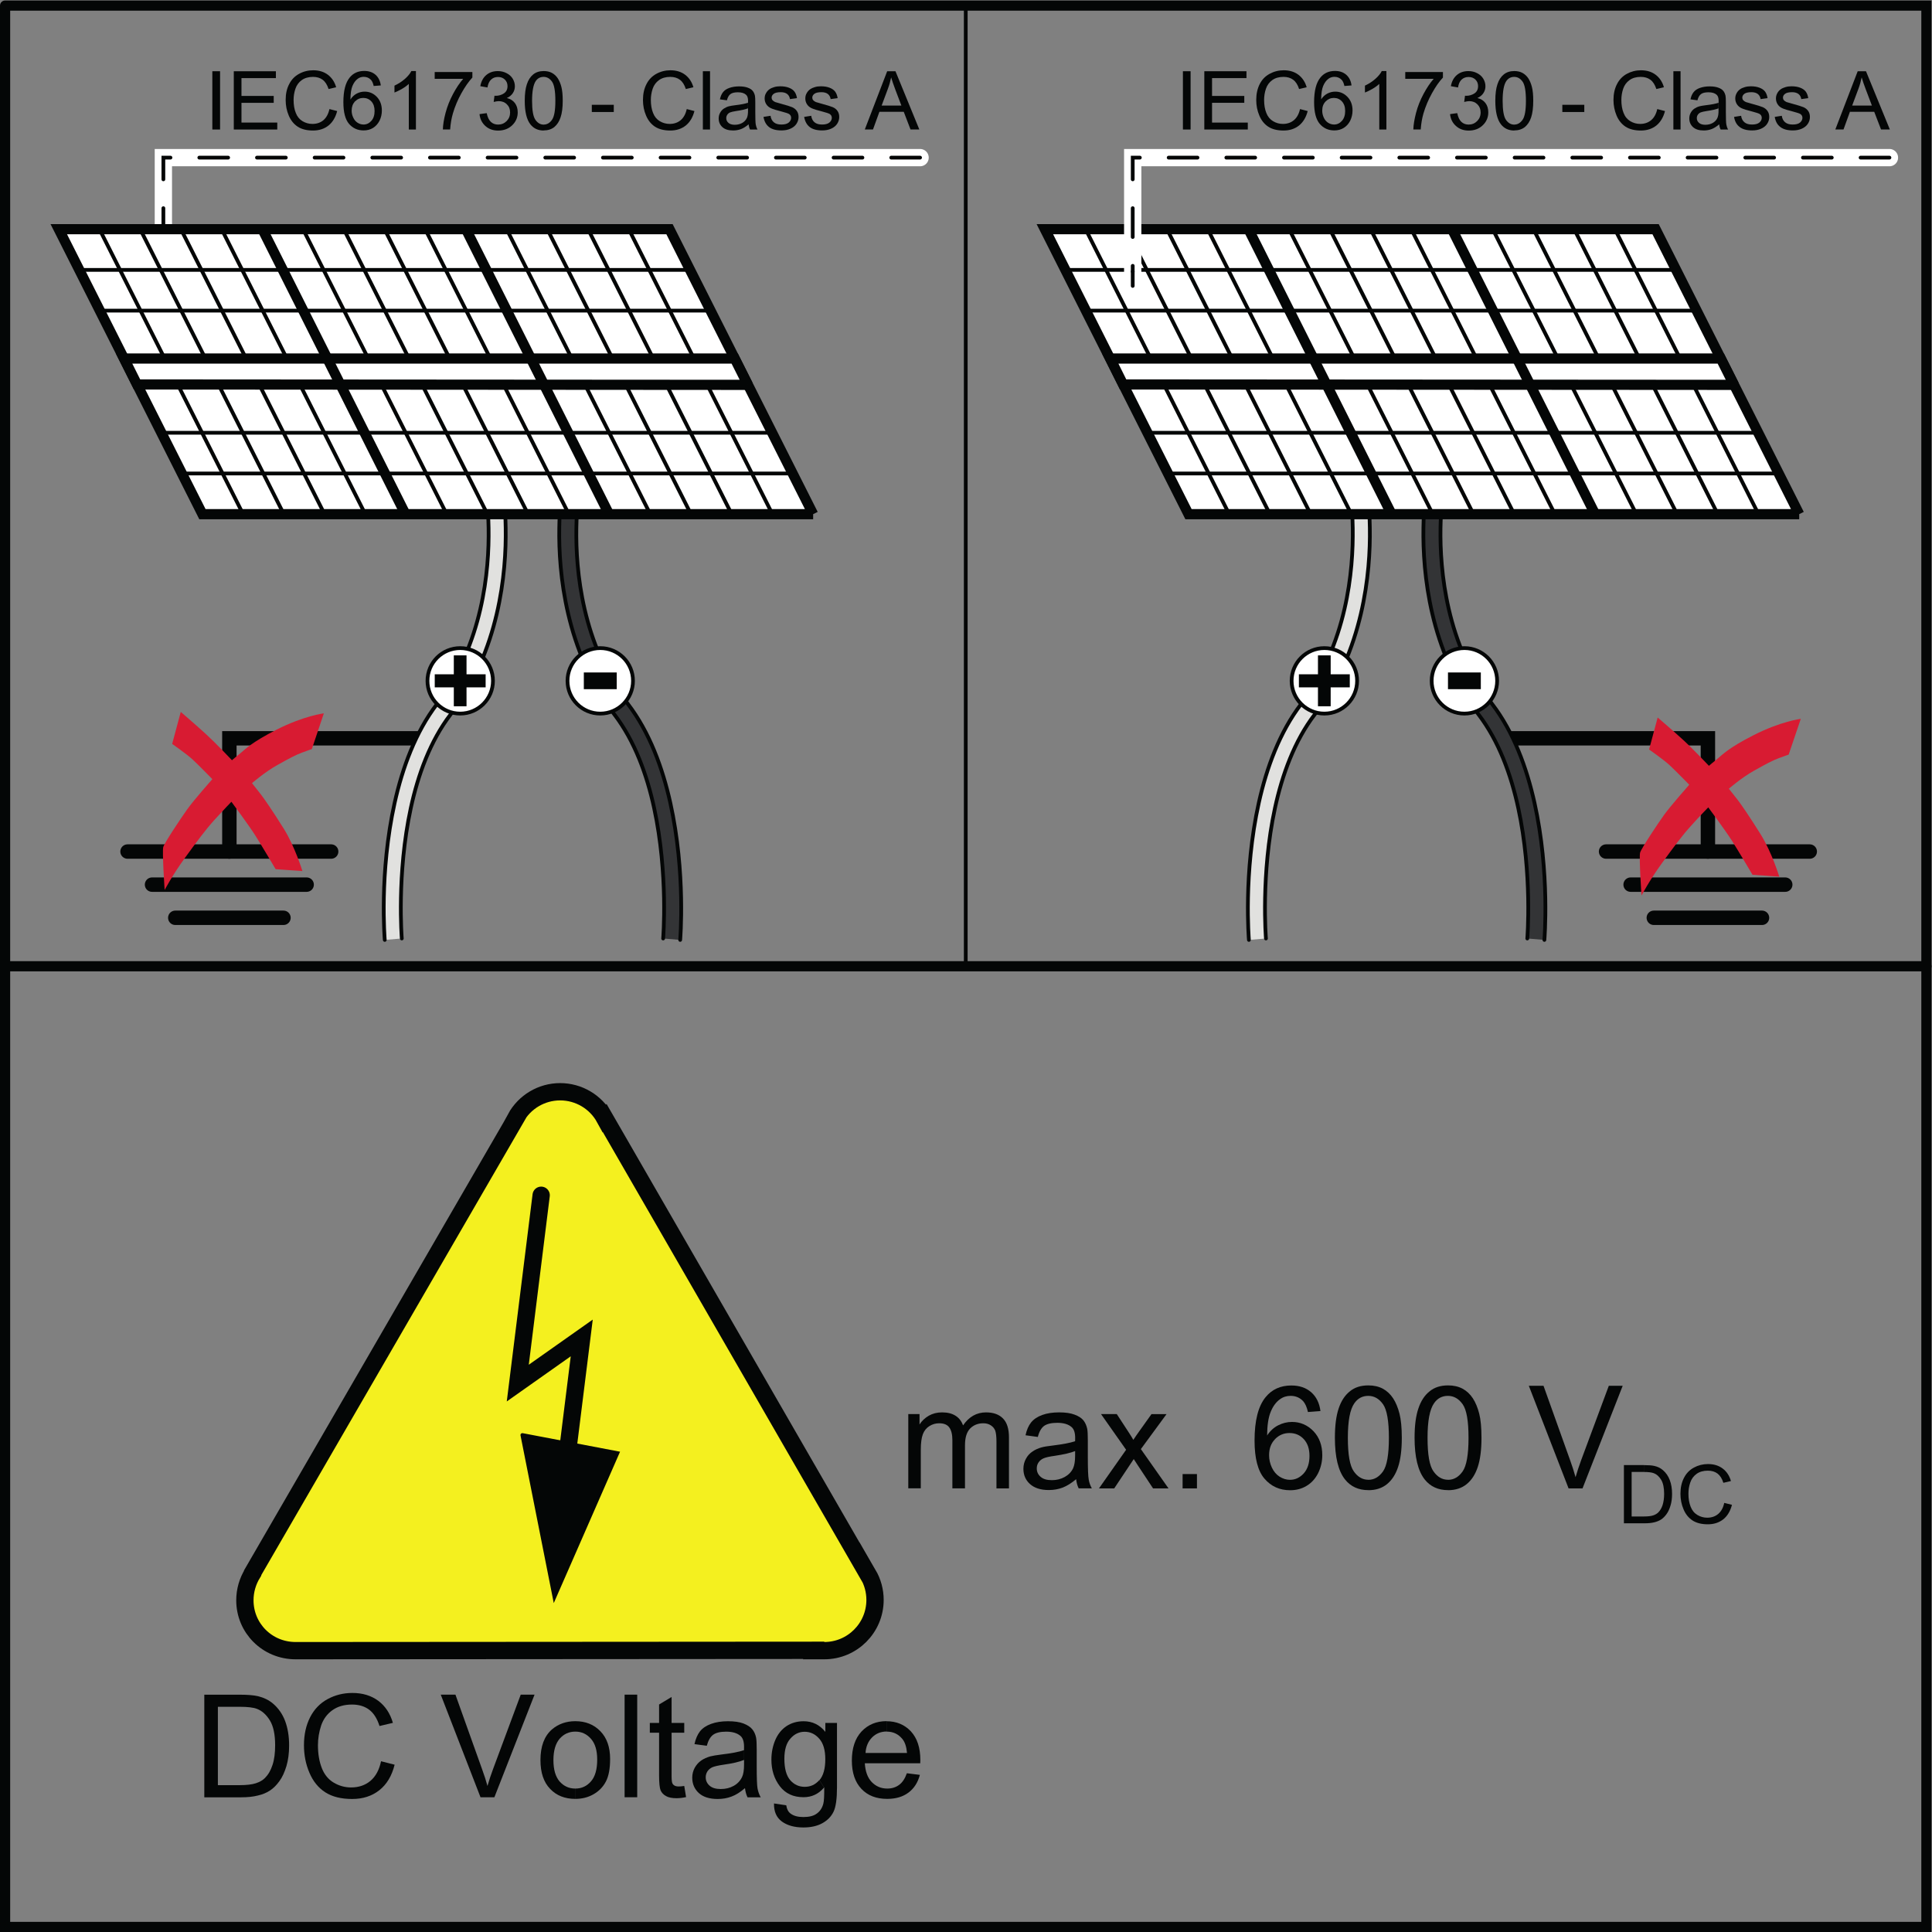 <?xml version="1.0" encoding="UTF-8" standalone="no"?>
<svg
   xmlns:dc="http://purl.org/dc/elements/1.1/"
   xmlns:cc="http://creativecommons.org/ns#"
   xmlns:rdf="http://www.w3.org/1999/02/22-rdf-syntax-ns#"
   xmlns:svg="http://www.w3.org/2000/svg"
   xmlns="http://www.w3.org/2000/svg"
   xmlns:sodipodi="http://sodipodi.sourceforge.net/DTD/sodipodi-0.dtd"
   xmlns:inkscape="http://www.inkscape.org/namespaces/inkscape"
   version="1.1"
   id="svg2"
   xml:space="preserve"
   width="254.573"
   height="254.573"
   viewBox="0 0 254.573 254.573"
   sodipodi:docname="secured..eps"><rect x="0" y="0" width="254.573" height="254.573" fill="#808080" stroke="none"/><defs
     id="defs6" /><sodipodi:namedview
     pagecolor="#ffffff"
     bordercolor="#666666"
     borderopacity="1"
     objecttolerance="10"
     gridtolerance="10"
     guidetolerance="10"
     inkscape:pageopacity="0"
     inkscape:pageshadow="2"
     inkscape:window-width="640"
     inkscape:window-height="480"
     id="namedview4" /><g
     id="g10"
     inkscape:groupmode="layer"
     inkscape:label="ink_ext_XXXXXX"
     transform="matrix(1.333,0,0,-1.333,0,254.573)"><g
       id="g12"
       transform="scale(0.1)"><path
         d="M 1788.94,1068.03 H 1587.59"
         style="fill:none;stroke:#040606;stroke-width:14.244;stroke-linecap:round;stroke-linejoin:miter;stroke-miterlimit:4;stroke-dasharray:none;stroke-opacity:1"
         id="path14" /><path
         d="M 1764.71,1035.31 H 1611.86"
         style="fill:none;stroke:#040606;stroke-width:14.244;stroke-linecap:round;stroke-linejoin:miter;stroke-miterlimit:4;stroke-dasharray:none;stroke-opacity:1"
         id="path16" /><path
         d="M 1741.74,1002.54 H 1634.78"
         style="fill:none;stroke:#040606;stroke-width:14.244;stroke-linecap:round;stroke-linejoin:miter;stroke-miterlimit:4;stroke-dasharray:none;stroke-opacity:1"
         id="path18" /><path
         d="m 1688.26,1068.03 v 111.93 h -195.42"
         style="fill:none;stroke:#040606;stroke-width:14.244;stroke-linecap:round;stroke-linejoin:miter;stroke-miterlimit:4;stroke-dasharray:none;stroke-opacity:1"
         id="path20" /><path
         d="m 126.059,1068.03 h 201.3"
         style="fill:none;stroke:#040606;stroke-width:14.244;stroke-linecap:round;stroke-linejoin:miter;stroke-miterlimit:4;stroke-dasharray:none;stroke-opacity:1"
         id="path22" /><path
         d="M 150.285,1035.31 H 303.133"
         style="fill:none;stroke:#040606;stroke-width:14.244;stroke-linecap:round;stroke-linejoin:miter;stroke-miterlimit:4;stroke-dasharray:none;stroke-opacity:1"
         id="path24" /><path
         d="M 173.254,1002.54 H 280.215"
         style="fill:none;stroke:#040606;stroke-width:14.244;stroke-linecap:round;stroke-linejoin:miter;stroke-miterlimit:4;stroke-dasharray:none;stroke-opacity:1"
         id="path26" /><path
         d="m 226.734,1068.03 v 111.93 h 195.418"
         style="fill:none;stroke:#040606;stroke-width:14.244;stroke-linecap:round;stroke-linejoin:miter;stroke-miterlimit:4;stroke-dasharray:none;stroke-opacity:1"
         id="path28" /><path
         d="m 1251.38,982.082 c 0,0 -1.31,15.883 -0.85,40.008 0.95,47.95 8.79,128.82 49.1,181.5 48.05,62.82 55.19,139.98 54.44,184.41 -0.35,22.32 -2.21,33.57 -2.21,33.57 l -17.14,0.21 c 0,0 2.11,-13.17 2.46,-34.03 0.65,-41.87 -5.68,-114.65 -50.97,-173.86 -42.57,-55.69 -51.57,-140.84 -52.57,-191.45 -0.5,-25.178 0.9,-41.768 0.9,-41.768 l 16.84,1.41"
         style="fill:#e1e1df;fill-opacity:1;fill-rule:evenodd;stroke:none"
         id="path30" /><path
         d="m 1251.38,982.082 c 0,0 -1.31,15.883 -0.85,40.008 0.95,47.95 8.79,128.82 49.1,181.5 48.05,62.82 55.19,139.98 54.44,184.41 -0.35,22.32 -2.21,33.57 -2.21,33.57 l -17.14,0.21 c 0,0 2.11,-13.17 2.46,-34.03 0.65,-41.87 -5.68,-114.65 -50.97,-173.86 -42.57,-55.69 -51.57,-140.84 -52.57,-191.45 -0.5,-25.178 0.9,-41.768 0.9,-41.768"
         style="fill:none;stroke:#040606;stroke-width:3.709;stroke-linecap:round;stroke-linejoin:miter;stroke-miterlimit:4;stroke-dasharray:none;stroke-opacity:1"
         id="path32" /><path
         d="m 1509.73,982.082 c 0,0 1.31,15.883 0.85,40.008 -0.95,47.95 -8.79,128.82 -49.1,181.5 -48.1,62.82 -55.19,139.98 -54.44,184.41 0.36,22.32 2.22,33.57 2.22,33.57 l 17.14,0.21 c 0,0 -2.12,-13.17 -2.47,-34.03 -0.65,-41.87 5.68,-114.65 51.02,-173.86 42.57,-55.69 51.57,-140.84 52.57,-191.45 0.51,-25.178 -0.9,-41.768 -0.9,-41.768 l -16.89,1.41"
         style="fill:#333436;fill-opacity:1;fill-rule:evenodd;stroke:none"
         id="path34" /><path
         d="m 1509.73,982.082 c 0,0 1.31,15.883 0.85,40.008 -0.95,47.95 -8.79,128.82 -49.1,181.5 -48.1,62.82 -55.19,139.98 -54.44,184.41 0.36,22.32 2.22,33.57 2.22,33.57 l 17.14,0.21 c 0,0 -2.12,-13.17 -2.47,-34.03 -0.65,-41.87 5.68,-114.65 51.02,-173.86 42.57,-55.69 51.57,-140.84 52.57,-191.45 0.51,-25.178 -0.9,-41.768 -0.9,-41.768"
         style="fill:none;stroke:#040606;stroke-width:3.709;stroke-linecap:round;stroke-linejoin:miter;stroke-miterlimit:4;stroke-dasharray:none;stroke-opacity:1"
         id="path36" /><path
         d="m 1341.5,1236.76 c 0,17.89 -14.47,32.37 -32.37,32.37 -17.84,0 -32.37,-14.48 -32.37,-32.37 0,-17.89 14.48,-32.37 32.37,-32.37 17.85,0 32.37,14.53 32.37,32.37 v 0 0"
         style="fill:#ffffff;fill-opacity:1;fill-rule:evenodd;stroke:none"
         id="path38" /><path
         d="m 1341.5,1236.76 c 0,17.89 -14.47,32.37 -32.37,32.37 -17.84,0 -32.37,-14.48 -32.37,-32.37 0,-17.89 14.48,-32.37 32.37,-32.37 17.85,0 32.37,14.53 32.37,32.37 v 0 0"
         style="fill:none;stroke:#040606;stroke-width:3.709;stroke-linecap:round;stroke-linejoin:miter;stroke-miterlimit:4;stroke-dasharray:none;stroke-opacity:1"
         id="path40" /><path
         d="m 1302.8,1211.63 v 0 18.69 h -18.85 v 12.92 h 18.85 v 18.7 h 12.57 v -18.7 h 18.89 v -12.92 h -18.89 v -18.69 h -12.57"
         style="fill:#040606;fill-opacity:1;fill-rule:evenodd;stroke:none"
         id="path42" /><path
         d="m 1479.92,1236.76 c 0,17.89 -14.47,32.37 -32.36,32.37 -17.9,0 -32.37,-14.48 -32.37,-32.37 0,-17.89 14.47,-32.37 32.37,-32.37 17.89,0 32.36,14.53 32.36,32.37 v 0 0"
         style="fill:#ffffff;fill-opacity:1;fill-rule:evenodd;stroke:none"
         id="path44" /><path
         d="m 1479.92,1236.76 c 0,17.89 -14.47,32.37 -32.36,32.37 -17.9,0 -32.37,-14.48 -32.37,-32.37 0,-17.89 14.47,-32.37 32.37,-32.37 17.89,0 32.36,14.53 32.36,32.37 v 0 0"
         style="fill:none;stroke:#040606;stroke-width:3.709;stroke-linecap:round;stroke-linejoin:miter;stroke-miterlimit:4;stroke-dasharray:none;stroke-opacity:1"
         id="path46" /><path
         d="m 1431.32,1228.52 v 0 16.53 h 32.47 v -16.53 h -32.47"
         style="fill:#040606;fill-opacity:1;fill-rule:evenodd;stroke:none"
         id="path48" /><path
         d="m 397.172,982.082 c 0,0 -1.305,15.883 -0.852,40.008 0.953,47.95 8.743,128.82 49.106,181.5 48.101,62.82 55.187,139.98 54.433,184.41 -0.351,22.32 -2.211,33.57 -2.211,33.57 l -17.14,0.21 c 0,0 2.109,-13.17 2.465,-34.03 0.703,-41.87 -5.684,-114.65 -50.969,-173.86 -42.57,-55.69 -51.566,-140.84 -52.574,-191.45 -0.5,-25.178 0.906,-41.768 0.906,-41.768 l 16.836,1.41"
         style="fill:#e1e1df;fill-opacity:1;fill-rule:evenodd;stroke:none"
         id="path50" /><path
         d="m 397.172,982.082 c 0,0 -1.305,15.883 -0.852,40.008 0.953,47.95 8.743,128.82 49.106,181.5 48.101,62.82 55.187,139.98 54.433,184.41 -0.351,22.32 -2.211,33.57 -2.211,33.57 l -17.14,0.21 c 0,0 2.109,-13.17 2.465,-34.03 0.703,-41.87 -5.684,-114.65 -50.969,-173.86 -42.57,-55.69 -51.566,-140.84 -52.574,-191.45 -0.5,-25.178 0.906,-41.768 0.906,-41.768"
         style="fill:none;stroke:#040606;stroke-width:3.709;stroke-linecap:round;stroke-linejoin:miter;stroke-miterlimit:4;stroke-dasharray:none;stroke-opacity:1"
         id="path52" /><path
         d="m 655.52,982.082 c 0,0 1.308,15.883 0.855,40.008 -0.953,47.95 -8.746,128.82 -49.105,181.5 -48.102,62.82 -55.188,139.98 -54.434,184.41 0.352,22.32 2.211,33.57 2.211,33.57 l 17.141,0.21 c 0,0 -2.114,-13.17 -2.465,-34.03 -0.703,-41.87 5.679,-114.65 50.968,-173.86 42.622,-55.69 51.567,-140.84 52.575,-191.45 0.5,-25.178 -0.907,-41.768 -0.907,-41.768 l -16.839,1.41"
         style="fill:#333436;fill-opacity:1;fill-rule:evenodd;stroke:none"
         id="path54" /><path
         d="m 655.52,982.082 c 0,0 1.308,15.883 0.855,40.008 -0.953,47.95 -8.746,128.82 -49.105,181.5 -48.102,62.82 -55.188,139.98 -54.434,184.41 0.352,22.32 2.211,33.57 2.211,33.57 l 17.141,0.21 c 0,0 -2.114,-13.17 -2.465,-34.03 -0.703,-41.87 5.679,-114.65 50.968,-173.86 42.622,-55.69 51.567,-140.84 52.575,-191.45 0.5,-25.178 -0.907,-41.768 -0.907,-41.768"
         style="fill:none;stroke:#040606;stroke-width:3.709;stroke-linecap:round;stroke-linejoin:miter;stroke-miterlimit:4;stroke-dasharray:none;stroke-opacity:1"
         id="path56" /><path
         d="m 487.293,1236.76 c 0,17.89 -14.477,32.37 -32.367,32.37 -17.895,0 -32.371,-14.48 -32.371,-32.37 0,-17.89 14.476,-32.37 32.371,-32.37 17.844,0 32.367,14.53 32.367,32.37 v 0 0"
         style="fill:#ffffff;fill-opacity:1;fill-rule:evenodd;stroke:none"
         id="path58" /><path
         d="m 487.293,1236.76 c 0,17.89 -14.477,32.37 -32.367,32.37 -17.895,0 -32.371,-14.48 -32.371,-32.37 0,-17.89 14.476,-32.37 32.371,-32.37 17.844,0 32.367,14.53 32.367,32.37 v 0 0"
         style="fill:none;stroke:#040606;stroke-width:3.709;stroke-linecap:round;stroke-linejoin:miter;stroke-miterlimit:4;stroke-dasharray:none;stroke-opacity:1"
         id="path60" /><path
         d="m 448.59,1211.63 v 0 18.69 h -18.848 v 12.92 h 18.848 v 18.7 h 12.566 v -18.7 h 18.899 v -12.92 h -18.899 v -18.69 H 448.59"
         style="fill:#040606;fill-opacity:1;fill-rule:evenodd;stroke:none"
         id="path62" /><path
         d="m 625.715,1236.76 c 0,17.89 -14.477,32.37 -32.367,32.37 -17.844,0 -32.371,-14.48 -32.371,-32.37 0,-17.89 14.476,-32.37 32.371,-32.37 17.89,0 32.367,14.53 32.367,32.37 v 0 0"
         style="fill:#ffffff;fill-opacity:1;fill-rule:evenodd;stroke:none"
         id="path64" /><path
         d="m 625.715,1236.76 c 0,17.89 -14.477,32.37 -32.367,32.37 -17.844,0 -32.371,-14.48 -32.371,-32.37 0,-17.89 14.476,-32.37 32.371,-32.37 17.89,0 32.367,14.53 32.367,32.37 v 0 0"
         style="fill:none;stroke:#040606;stroke-width:3.709;stroke-linecap:round;stroke-linejoin:miter;stroke-miterlimit:4;stroke-dasharray:none;stroke-opacity:1"
         id="path66" /><path
         d="m 577.113,1228.52 v 0 16.53 h 32.52 v -16.53 h -32.52"
         style="fill:#040606;fill-opacity:1;fill-rule:evenodd;stroke:none"
         id="path68" /><path
         d="M 5.027,1904.24 V 5.031 H 1904.24 V 1904.24 H 5.027"
         style="fill:none;stroke:#040606;stroke-width:10.053;stroke-linecap:round;stroke-linejoin:miter;stroke-miterlimit:4;stroke-dasharray:none;stroke-opacity:1"
         id="path70" /><path
         d="m 320.121,1204.64 c 0,0 -19.703,-2.41 -46.644,-16.08 -24.731,-12.57 -30.86,-19.3 -35.082,-22.72 -4.274,-3.42 -9.098,-7.54 -9.098,-7.54 0,0 -15.731,16.69 -25.231,25.38 -9.449,8.7 -25.382,22.37 -25.382,22.37 0,0 0,0 -8.496,-31.62 0,0 14.375,-10.05 20.105,-15.32 5.73,-5.28 19.602,-19.51 19.602,-19.51 0,0 -18.497,-20.9 -24.829,-29.85 -6.382,-8.95 -22.468,-33.07 -23.675,-37.25 -1.203,-4.17 1.359,-42.47 1.359,-42.47 0,0 7.891,15.03 20.055,31.72 12.113,16.63 20.304,27.74 29.152,37.54 8.844,9.75 16.785,17.94 16.785,17.94 0,0 16.942,-22.81 23.274,-32.77 6.332,-9.9 20.457,-33.87 20.457,-33.87 0,0 0,0 26.437,-1.86 0,0 -7.187,23.87 -18.394,41.87 -11.262,17.99 -19.504,29.85 -22.52,33.72 -3.016,3.92 -8.894,11.31 -8.894,11.31 0,0 12.664,11.01 24.878,17.8 12.215,6.83 18.094,10 24.579,12.41 6.484,2.41 9.699,3.47 9.699,3.47 11.863,35.33 11.863,35.33 11.863,35.33 v 0"
         style="fill:#d81b32;fill-opacity:1;fill-rule:evenodd;stroke:none"
         id="path72" /><path
         d="M 5.027,954.637 H 1904.24"
         style="fill:none;stroke:#040606;stroke-width:10.053;stroke-linecap:round;stroke-linejoin:miter;stroke-miterlimit:4;stroke-dasharray:none;stroke-opacity:1"
         id="path74" /><path
         d="M 954.633,954.637 V 1904.24"
         style="fill:none;stroke:#040606;stroke-width:3.709;stroke-linecap:round;stroke-linejoin:miter;stroke-miterlimit:4;stroke-dasharray:none;stroke-opacity:1"
         id="path76" /><path
         d="m 1778.53,1401.52 h -603.7 l -141.99,281.72 h 603.7 l 141.99,-281.72 v 0"
         style="fill:#ffffff;fill-opacity:1;fill-rule:evenodd;stroke:none"
         id="path78" /><path
         d="m 1778.53,1401.52 h -603.7 l -141.99,281.72 h 603.7 l 141.99,-281.72 v 0"
         style="fill:none;stroke:#040606;stroke-width:10.053;stroke-linecap:butt;stroke-linejoin:miter;stroke-miterlimit:10;stroke-dasharray:none;stroke-opacity:1"
         id="path80" /><path
         d="m 1102.96,1542.36 h 603.7"
         style="fill:none;stroke:#040606;stroke-width:3.709;stroke-linecap:butt;stroke-linejoin:miter;stroke-miterlimit:10;stroke-dasharray:none;stroke-opacity:1"
         id="path82" /><path
         d="m 1052.95,1642.98 h 603.7"
         style="fill:none;stroke:#040606;stroke-width:3.709;stroke-linecap:butt;stroke-linejoin:miter;stroke-miterlimit:10;stroke-dasharray:none;stroke-opacity:1"
         id="path84" /><path
         d="m 1072.75,1602.72 h 603.7"
         style="fill:none;stroke:#040606;stroke-width:3.709;stroke-linecap:butt;stroke-linejoin:miter;stroke-miterlimit:10;stroke-dasharray:none;stroke-opacity:1"
         id="path86" /><path
         d="m 1098.03,1555.38 h 603.7"
         style="fill:none;stroke:#040606;stroke-width:3.709;stroke-linecap:butt;stroke-linejoin:miter;stroke-miterlimit:10;stroke-dasharray:none;stroke-opacity:1"
         id="path88" /><path
         d="m 1110.95,1529.34 h 603.7"
         style="fill:none;stroke:#040606;stroke-width:3.709;stroke-linecap:butt;stroke-linejoin:miter;stroke-miterlimit:10;stroke-dasharray:none;stroke-opacity:1"
         id="path90" /><path
         d="m 1132.21,1481.99 h 603.7"
         style="fill:none;stroke:#040606;stroke-width:3.709;stroke-linecap:butt;stroke-linejoin:miter;stroke-miterlimit:10;stroke-dasharray:none;stroke-opacity:1"
         id="path92" /><path
         d="m 1153.52,1441.73 h 603.7"
         style="fill:none;stroke:#040606;stroke-width:3.709;stroke-linecap:butt;stroke-linejoin:miter;stroke-miterlimit:10;stroke-dasharray:none;stroke-opacity:1"
         id="path94" /><path
         d="m 1073.1,1683.24 141.94,-281.72"
         style="fill:none;stroke:#040606;stroke-width:3.709;stroke-linecap:butt;stroke-linejoin:miter;stroke-miterlimit:10;stroke-dasharray:none;stroke-opacity:1"
         id="path96" /><path
         d="M 1113.31,1683.24 1255.3,1401.52"
         style="fill:none;stroke:#040606;stroke-width:3.709;stroke-linecap:butt;stroke-linejoin:miter;stroke-miterlimit:10;stroke-dasharray:none;stroke-opacity:1"
         id="path98" /><path
         d="m 1153.57,1683.24 141.99,-281.72"
         style="fill:none;stroke:#040606;stroke-width:3.709;stroke-linecap:butt;stroke-linejoin:miter;stroke-miterlimit:10;stroke-dasharray:none;stroke-opacity:1"
         id="path100" /><path
         d="m 1193.83,1683.24 141.99,-281.72"
         style="fill:none;stroke:#040606;stroke-width:3.709;stroke-linecap:butt;stroke-linejoin:miter;stroke-miterlimit:10;stroke-dasharray:none;stroke-opacity:1"
         id="path102" /><path
         d="m 1274.3,1683.24 141.99,-281.72"
         style="fill:none;stroke:#040606;stroke-width:3.709;stroke-linecap:butt;stroke-linejoin:miter;stroke-miterlimit:10;stroke-dasharray:none;stroke-opacity:1"
         id="path104" /><path
         d="m 1314.56,1683.24 141.99,-281.72"
         style="fill:none;stroke:#040606;stroke-width:3.709;stroke-linecap:butt;stroke-linejoin:miter;stroke-miterlimit:10;stroke-dasharray:none;stroke-opacity:1"
         id="path106" /><path
         d="m 1354.82,1683.24 141.99,-281.72"
         style="fill:none;stroke:#040606;stroke-width:3.709;stroke-linecap:butt;stroke-linejoin:miter;stroke-miterlimit:10;stroke-dasharray:none;stroke-opacity:1"
         id="path108" /><path
         d="m 1395.03,1683.24 141.99,-281.72"
         style="fill:none;stroke:#040606;stroke-width:3.709;stroke-linecap:butt;stroke-linejoin:miter;stroke-miterlimit:10;stroke-dasharray:none;stroke-opacity:1"
         id="path110" /><path
         d="m 1475.55,1683.24 141.99,-281.72"
         style="fill:none;stroke:#040606;stroke-width:3.709;stroke-linecap:butt;stroke-linejoin:miter;stroke-miterlimit:10;stroke-dasharray:none;stroke-opacity:1"
         id="path112" /><path
         d="M 1515.81,1683.24 1657.8,1401.52"
         style="fill:none;stroke:#040606;stroke-width:3.709;stroke-linecap:butt;stroke-linejoin:miter;stroke-miterlimit:10;stroke-dasharray:none;stroke-opacity:1"
         id="path114" /><path
         d="m 1556.07,1683.24 141.94,-281.72"
         style="fill:none;stroke:#040606;stroke-width:3.709;stroke-linecap:butt;stroke-linejoin:miter;stroke-miterlimit:10;stroke-dasharray:none;stroke-opacity:1"
         id="path116" /><path
         d="m 1596.33,1683.24 141.94,-281.72"
         style="fill:none;stroke:#040606;stroke-width:3.709;stroke-linecap:butt;stroke-linejoin:miter;stroke-miterlimit:10;stroke-dasharray:none;stroke-opacity:1"
         id="path118" /><path
         d="m 1714.05,1529.34 -603.86,0.4 -12.76,25.64 h 603.55 l 13.07,-26.04 v 0"
         style="fill:#ffffff;fill-opacity:1;fill-rule:evenodd;stroke:none"
         id="path120" /><path
         d="m 1714.05,1529.34 -603.86,0.4 -12.76,25.64 h 603.55 l 13.07,-26.04 v 0"
         style="fill:none;stroke:#040606;stroke-width:10.053;stroke-linecap:butt;stroke-linejoin:miter;stroke-miterlimit:10;stroke-dasharray:none;stroke-opacity:1"
         id="path122" /><path
         d="m 1435.29,1683.24 141.99,-282.72"
         style="fill:none;stroke:#040606;stroke-width:10.053;stroke-linecap:butt;stroke-linejoin:miter;stroke-miterlimit:10;stroke-dasharray:none;stroke-opacity:1"
         id="path124" /><path
         d="m 1234.09,1683.24 141.99,-282.72"
         style="fill:none;stroke:#040606;stroke-width:10.053;stroke-linecap:butt;stroke-linejoin:miter;stroke-miterlimit:10;stroke-dasharray:none;stroke-opacity:1"
         id="path126" /><path
         d="m 209.895,1781.75 v 0 57.61 h 7.64 v -57.61 h -7.64"
         style="fill:#040606;fill-opacity:1;fill-rule:evenodd;stroke:none"
         id="path128" /><path
         d="m 231.105,1781.75 v 0 57.61 h 41.618 v -6.79 h -34.028 v -17.64 h 31.868 v -6.79 h -31.868 v -19.55 h 35.387 v -6.84 h -42.977"
         style="fill:#040606;fill-opacity:1;fill-rule:evenodd;stroke:none"
         id="path130" /><path
         d="m 325.648,1801.96 v 0 l 7.641,-1.96 c -1.609,-6.23 -4.473,-11.01 -8.594,-14.32 -4.172,-3.27 -9.25,-4.93 -15.23,-4.93 -6.231,0 -11.258,1.26 -15.129,3.77 -3.871,2.56 -6.887,6.23 -8.895,11.01 -2.062,4.77 -3.066,9.95 -3.066,15.43 0,5.98 1.105,11.2 3.469,15.68 2.261,4.47 5.527,7.84 9.801,10.15 4.171,2.32 8.843,3.52 13.921,3.52 5.782,0 10.606,-1.46 14.528,-4.42 3.918,-2.97 6.683,-7.09 8.191,-12.37 l -7.488,-1.76 c -1.359,4.17 -3.27,7.24 -5.832,9.15 -2.563,1.91 -5.731,2.87 -9.551,2.87 -4.422,0 -8.141,-1.06 -11.105,-3.17 -2.965,-2.11 -5.079,-4.98 -6.286,-8.54 -1.207,-3.57 -1.808,-7.24 -1.808,-11.06 0,-4.93 0.703,-9.2 2.16,-12.82 1.406,-3.67 3.621,-6.38 6.637,-8.19 3.015,-1.81 6.281,-2.72 9.801,-2.72 4.273,0 7.89,1.21 10.855,3.67 2.918,2.51 4.926,6.19 5.98,11.01 v 0 0"
         style="fill:#040606;fill-opacity:1;fill-rule:evenodd;stroke:none"
         id="path132" /><path
         d="m 347.613,1800.45 v 0 c 0,-2.46 0.504,-4.72 1.61,-6.99 1.004,-2.21 2.465,-3.91 4.324,-5.07 1.859,-1.16 3.816,-1.71 5.828,-1.71 3.016,0 5.531,1.21 7.691,3.62 2.161,2.41 3.215,5.68 3.215,9.8 0,3.97 -1.054,7.09 -3.164,9.4 -2.113,2.31 -4.828,3.47 -8.043,3.47 -3.168,0 -5.879,-1.16 -8.14,-3.47 l -4.426,2.06 c 1.711,2.61 3.769,4.52 6.234,5.78 2.461,1.26 5.024,1.86 7.738,1.86 4.676,0 8.696,-1.71 12.063,-5.23 3.27,-3.47 4.926,-7.94 4.926,-13.42 0,-3.62 -0.754,-6.98 -2.313,-10.1 -1.605,-3.11 -3.718,-5.43 -6.429,-7.14 -2.715,-1.66 -5.832,-2.46 -9.301,-2.46 -5.879,0 -10.656,2.16 -14.426,6.49 -3.719,4.37 -5.578,11.5 -5.578,21.46 0,11.1 2.058,19.2 6.183,24.27 3.567,4.43 8.391,6.59 14.473,6.59 4.524,0 8.242,-1.26 11.16,-3.82 2.864,-2.57 4.575,-6.04 5.176,-10.51 v 0 0 l -7.035,-0.55 c -0.606,2.76 -1.508,4.77 -2.664,6.03 -1.91,2.01 -4.274,3.02 -7.086,3.02 -2.266,0 -4.223,-0.61 -5.934,-1.87 -2.261,-1.6 -3.968,-4.01 -5.277,-7.08 -1.305,-3.12 -1.961,-7.54 -2.012,-13.32 l 4.426,-2.06 c -2.113,-2.36 -3.219,-5.33 -3.219,-9.05 v 0 0"
         style="fill:#040606;fill-opacity:1;fill-rule:evenodd;stroke:none"
         id="path134" /><path
         d="m 411.145,1781.75 v 0 h -7.036 v 45.09 c -1.711,-1.61 -3.921,-3.27 -6.683,-4.88 -2.817,-1.6 -5.278,-2.81 -7.492,-3.66 v 6.83 c 3.972,1.86 7.441,4.12 10.406,6.74 2.965,2.61 5.074,5.22 6.281,7.68 h 4.524 v -57.8 0"
         style="fill:#040606;fill-opacity:1;fill-rule:evenodd;stroke:none"
         id="path136" /><path
         d="m 429.691,1831.82 v 0 6.78 h 37.247 v -5.48 c -3.622,-3.87 -7.29,-9.1 -10.86,-15.53 -3.617,-6.48 -6.383,-13.12 -8.39,-19.95 -1.411,-4.83 -2.313,-10.1 -2.715,-15.84 h -7.188 c 0.102,4.53 0.953,10.01 2.664,16.44 1.707,6.44 4.172,12.62 7.336,18.55 3.168,5.98 6.535,11 10.106,15.08 h -28.2 v -0.05"
         style="fill:#040606;fill-opacity:1;fill-rule:evenodd;stroke:none"
         id="path138" /><path
         d="m 474.023,1796.98 v 0 l 7.086,0.96 c 0.805,-4.02 2.215,-6.89 4.172,-8.7 1.91,-1.76 4.324,-2.61 7.09,-2.61 3.317,0 6.133,1.16 8.442,3.47 2.261,2.31 3.417,5.13 3.417,8.54 0,3.27 -1.054,5.93 -3.164,7.99 -2.113,2.12 -4.828,3.17 -8.093,3.17 -1.309,0 -2.965,-0.3 -4.977,-0.8 l 0.805,6.18 c 0.453,-0.05 1.156,-0.1 1.156,-0.1 3.016,0 5.731,0.8 8.094,2.36 2.41,1.56 3.617,3.97 3.617,7.24 0,2.56 -0.855,4.72 -2.613,6.43 -1.758,1.71 -3.969,2.57 -6.785,2.57 -2.766,0 -5.028,-0.86 -6.836,-2.57 -1.86,-1.76 -3.016,-4.32 -3.571,-7.79 l -7.086,1.26 c 0.856,4.72 2.817,8.39 5.883,11.01 3.067,2.61 6.887,3.92 11.406,3.92 3.168,0 6.036,-0.66 8.7,-2.06 2.613,-1.31 4.672,-3.17 6.082,-5.49 1.355,-2.3 2.109,-4.77 2.109,-7.43 0,-2.46 -0.652,-4.73 -2.012,-6.79 -1.355,-2.06 -3.265,-3.67 -5.929,-4.87 3.418,-0.81 6.031,-2.42 7.941,-4.93 1.859,-2.46 2.813,-5.53 2.813,-9.25 0,-5.02 -1.86,-9.3 -5.477,-12.76 -3.672,-3.52 -8.293,-5.23 -13.922,-5.23 -5.078,0 -9.199,1.51 -12.566,4.52 -3.367,3.07 -5.328,6.94 -5.782,11.76 v 0 0"
         style="fill:#040606;fill-opacity:1;fill-rule:evenodd;stroke:none"
         id="path140" /><path
         d="m 525.945,1810.15 v 0 c 0,-9.45 1.106,-15.73 3.368,-18.9 2.21,-3.11 4.925,-4.67 8.14,-4.67 v -5.83 c -5.527,0 -9.898,2.01 -13.066,5.98 -3.821,4.77 -5.68,12.62 -5.68,23.42 v 0 0 c 0,6.79 0.703,12.27 2.109,16.39 1.36,4.17 3.469,7.39 6.235,9.65 2.715,2.21 6.183,3.36 10.402,3.36 3.117,0 5.832,-0.6 8.145,-1.85 2.312,-1.26 4.222,-3.02 5.781,-5.38 1.508,-2.31 2.715,-5.18 3.566,-8.55 0.856,-3.36 1.309,-7.89 1.309,-13.57 0,-6.73 -0.703,-12.21 -2.113,-16.38 -1.356,-4.12 -3.465,-7.34 -6.18,-9.6 -2.766,-2.21 -6.285,-3.37 -10.508,-3.37 v 5.78 c 3.27,0 5.985,1.56 8.195,4.73 2.211,3.11 3.317,9.39 3.317,18.84 0,9.45 -1.106,15.78 -3.317,18.9 -2.261,3.12 -4.976,4.68 -8.293,4.68 -3.265,0 -5.882,-1.36 -7.792,-4.12 -2.36,-3.57 -3.618,-10.01 -3.618,-19.51 v 0 0"
         style="fill:#040606;fill-opacity:1;fill-rule:evenodd;stroke:none"
         id="path142" /><path
         d="m 585.004,1799.05 v 0 7.13 h 21.715 v -7.13 h -21.715"
         style="fill:#040606;fill-opacity:1;fill-rule:evenodd;stroke:none"
         id="path144" /><path
         d="m 678.844,1801.96 v 0 l 7.59,-1.96 c -1.61,-6.23 -4.473,-11.01 -8.594,-14.32 -4.172,-3.27 -9.25,-4.93 -15.231,-4.93 -6.183,0 -11.211,1.26 -15.129,3.77 -3.871,2.56 -6.835,6.23 -8.847,11.01 -2.063,4.77 -3.067,9.95 -3.067,15.43 0,5.98 1.157,11.2 3.469,15.68 2.262,4.47 5.528,7.84 9.75,10.15 4.223,2.32 8.899,3.52 13.926,3.52 5.777,0 10.602,-1.46 14.523,-4.42 3.922,-2.97 6.688,-7.09 8.192,-12.37 l -7.488,-1.76 c -1.356,4.17 -3.266,7.24 -5.829,9.15 -2.562,1.91 -5.73,2.87 -9.601,2.87 -4.422,0 -8.094,-1.06 -11.059,-3.17 -2.965,-2.11 -5.074,-4.98 -6.281,-8.54 -1.207,-3.57 -1.809,-7.24 -1.809,-11.06 0,-4.93 0.704,-9.2 2.161,-12.82 1.406,-3.67 3.617,-6.38 6.632,-8.19 3.02,-1.81 6.286,-2.72 9.801,-2.72 4.274,0 7.895,1.21 10.86,3.67 2.964,2.51 4.976,6.19 6.031,11.01 v 0 0"
         style="fill:#040606;fill-opacity:1;fill-rule:evenodd;stroke:none"
         id="path146" /><path
         d="m 694.777,1781.75 v 0 57.61 h 7.086 v -57.61 h -7.086"
         style="fill:#040606;fill-opacity:1;fill-rule:evenodd;stroke:none"
         id="path148" /><path
         d="m 739.41,1802.71 v 5.53 c 0.051,0.96 0.051,1.81 0.051,1.81 0,2.87 -0.656,4.93 -2.012,6.08 -1.808,1.61 -4.472,2.42 -8.043,2.42 -3.316,0 -5.777,-0.6 -7.336,-1.76 -1.609,-1.16 -2.765,-3.22 -3.519,-6.18 l -6.938,0.95 c 0.657,2.97 1.66,5.33 3.117,7.14 1.458,1.86 3.52,3.21 6.235,4.17 2.711,0.95 5.879,1.51 9.445,1.51 3.57,0 6.438,-0.4 8.699,-1.26 2.258,-0.8 3.868,-1.86 4.922,-3.17 1.059,-1.25 1.762,-2.86 2.215,-4.77 0.25,-1.21 0.352,-3.37 0.352,-6.54 v -9.44 c 0,-6.54 0.148,-10.71 0.453,-12.47 0.301,-1.71 0.851,-3.37 1.758,-4.98 h -7.387 c -0.758,1.46 -1.207,3.17 -1.41,5.13 v 0 0 c -2.614,-2.21 -5.125,-3.82 -7.539,-4.72 -2.461,-0.91 -5.028,-1.36 -7.84,-1.36 -4.574,0 -8.094,1.11 -10.555,3.32 -2.465,2.26 -3.672,5.12 -3.672,8.59 0,2.06 0.453,3.87 1.41,5.58 0.903,1.71 2.11,3.07 3.668,4.12 1.508,1.01 3.215,1.81 5.079,2.31 1.355,0.35 3.515,0.71 6.281,1.06 5.679,0.65 9.902,1.51 12.617,2.46 v -5.53 h -0.051 c -2.562,-1.05 -6.383,-1.91 -11.562,-2.66 -2.914,-0.45 -4.977,-0.91 -6.18,-1.41 -1.207,-0.5 -2.113,-1.3 -2.766,-2.31 -0.652,-0.95 -1.004,-2.11 -1.004,-3.32 0,-1.86 0.704,-3.42 2.161,-4.67 1.406,-1.26 3.519,-1.91 6.23,-1.91 2.715,0 5.129,0.6 7.289,1.76 2.113,1.2 3.668,2.81 4.676,4.92 0.754,1.61 1.156,3.98 1.156,7.09 v 2.51 0"
         style="fill:#040606;fill-opacity:1;fill-rule:evenodd;stroke:none"
         id="path150" /><path
         d="m 754.688,1794.22 v 0 l 6.988,1.1 c 0.402,-2.81 1.508,-4.97 3.265,-6.43 1.762,-1.51 4.274,-2.21 7.493,-2.21 3.265,0 5.629,0.66 7.234,1.96 1.559,1.36 2.363,2.91 2.363,4.68 0,1.6 -0.703,2.86 -2.058,3.77 -1.008,0.6 -3.371,1.4 -7.239,2.41 -5.179,1.3 -8.746,2.41 -10.757,3.36 -2.008,0.96 -3.516,2.27 -4.575,3.98 -1.054,1.7 -1.558,3.56 -1.558,5.62 0,1.86 0.402,3.58 1.308,5.13 0.856,1.61 2.008,2.92 3.469,3.97 1.106,0.81 2.613,1.51 4.524,2.07 1.859,0.6 3.918,0.85 6.082,0.85 3.265,0 6.179,-0.46 8.644,-1.41 2.461,-0.96 4.274,-2.26 5.477,-3.87 1.207,-1.61 2.011,-3.72 2.465,-6.43 l -6.938,-0.96 c -0.301,2.16 -1.207,3.82 -2.715,5.03 -1.508,1.2 -3.668,1.81 -6.383,1.81 -3.265,0 -5.578,-0.56 -6.984,-1.61 -1.359,-1.06 -2.063,-2.31 -2.063,-3.77 0,-0.91 0.25,-1.71 0.856,-2.47 0.602,-0.75 1.508,-1.35 2.715,-1.91 0.703,-0.25 2.762,-0.85 6.23,-1.8 4.977,-1.31 8.496,-2.46 10.504,-3.27 1.961,-0.86 3.52,-2.11 4.625,-3.72 1.156,-1.61 1.711,-3.67 1.711,-6.03 0,-2.36 -0.703,-4.57 -2.062,-6.69 -1.356,-2.06 -3.368,-3.67 -5.981,-4.82 -2.562,-1.16 -5.527,-1.71 -8.797,-1.71 -5.426,0 -9.551,1.16 -12.363,3.37 -2.863,2.21 -4.676,5.58 -5.48,10 v 0 0"
         style="fill:#040606;fill-opacity:1;fill-rule:evenodd;stroke:none"
         id="path152" /><path
         d="m 794.898,1794.22 v 0 l 6.989,1.1 c 0.398,-2.81 1.508,-4.97 3.265,-6.43 1.758,-1.51 4.274,-2.21 7.489,-2.21 3.265,0 5.629,0.66 7.238,1.96 1.559,1.36 2.363,2.91 2.363,4.68 0,1.6 -0.703,2.86 -2.062,3.77 -1.004,0.6 -3.367,1.4 -7.239,2.41 -5.175,1.3 -8.746,2.41 -10.753,3.36 -2.012,0.96 -3.52,2.27 -4.575,3.98 -1.054,1.7 -1.558,3.56 -1.558,5.62 0,1.86 0.402,3.58 1.308,5.13 0.852,1.61 2.008,2.92 3.465,3.97 1.11,0.81 2.613,1.51 4.524,2.07 1.863,0.6 3.921,0.85 6.082,0.85 3.269,0 6.183,-0.46 8.644,-1.41 2.465,-0.96 4.274,-2.26 5.481,-3.87 1.207,-1.61 2.011,-3.72 2.464,-6.43 l -6.937,-0.96 c -0.301,2.16 -1.207,3.82 -2.715,5.03 -1.508,1.2 -3.668,1.81 -6.383,1.81 -3.265,0 -5.578,-0.56 -6.984,-1.61 -1.359,-1.06 -2.063,-2.31 -2.063,-3.77 0,-0.91 0.25,-1.71 0.856,-2.47 0.601,-0.75 1.508,-1.35 2.711,-1.91 0.707,-0.25 2.765,-0.85 6.234,-1.8 4.977,-1.31 8.492,-2.46 10.504,-3.27 1.961,-0.86 3.52,-2.11 4.625,-3.72 1.156,-1.61 1.707,-3.67 1.707,-6.03 0,-2.36 -0.703,-4.57 -2.058,-6.69 -1.36,-2.06 -3.368,-3.67 -5.981,-4.82 -2.566,-1.16 -5.531,-1.71 -8.797,-1.71 -5.429,0 -9.551,1.16 -12.363,3.37 -2.867,2.21 -4.676,5.58 -5.481,10 v 0 0"
         style="fill:#040606;fill-opacity:1;fill-rule:evenodd;stroke:none"
         id="path154" /><path
         d="m 871.5,1805.43 -2.215,-6.18 -6.332,-17.45 h -8.09 v 0 l 22.114,57.56 h 8.195 l 23.57,-57.56 h -8.695 l -6.684,17.45 h -24.078 l 2.215,6.18 v 0 H 891 l -6.031,15.93 c -1.809,4.83 -3.168,8.8 -4.071,11.91 -0.753,-3.66 -1.757,-7.34 -3.117,-11 l -6.281,-16.84 v 0"
         style="fill:#040606;fill-opacity:1;fill-rule:evenodd;stroke:none"
         id="path156" /><path
         d="M 909.496,1753.96 H 161.492 v -126.81"
         style="fill:none;stroke:#ffffff;stroke-width:17.099;stroke-linecap:round;stroke-linejoin:miter;stroke-miterlimit:4;stroke-dasharray:none;stroke-opacity:1"
         id="path158" /><path
         d="M 909.496,1753.96 H 161.492 v -112.59"
         style="fill:none;stroke:#040606;stroke-width:3.709;stroke-linecap:round;stroke-linejoin:miter;stroke-miterlimit:4;stroke-dasharray:28.499, 28.499, 28.499, 28.499, 28.499, 28.499;stroke-dashoffset:0;stroke-opacity:1"
         id="path160" /><path
         d="m 161.492,1641.37 v -14.22"
         style="fill:none;stroke:#040606;stroke-width:3.709;stroke-linecap:round;stroke-linejoin:miter;stroke-miterlimit:4;stroke-dasharray:none;stroke-opacity:1"
         id="path162" /><path
         d="m 1169.3,1781.75 v 0 57.61 h 7.59 v -57.61 h -7.59"
         style="fill:#040606;fill-opacity:1;fill-rule:evenodd;stroke:none"
         id="path164" /><path
         d="m 1190.46,1781.75 v 0 57.61 h 41.67 v -6.79 h -34.03 v -17.64 h 31.87 v -6.79 h -31.87 v -19.55 h 35.34 v -6.84 h -42.98"
         style="fill:#040606;fill-opacity:1;fill-rule:evenodd;stroke:none"
         id="path166" /><path
         d="m 1285.06,1801.96 v 0 l 7.59,-1.96 c -1.61,-6.23 -4.48,-11.01 -8.6,-14.32 -4.17,-3.27 -9.25,-4.93 -15.23,-4.93 -6.23,0 -11.26,1.26 -15.13,3.77 -3.87,2.56 -6.88,6.23 -8.84,11.01 -2.06,4.77 -3.07,9.95 -3.07,15.43 0,5.98 1.16,11.2 3.42,15.68 2.26,4.47 5.53,7.84 9.8,10.15 4.22,2.32 8.85,3.52 13.92,3.52 5.78,0 10.61,-1.46 14.53,-4.42 3.92,-2.97 6.68,-7.09 8.19,-12.37 l -7.49,-1.76 c -1.3,4.17 -3.26,7.24 -5.83,9.15 -2.56,1.91 -5.73,2.87 -9.6,2.87 -4.42,0 -8.14,-1.06 -11.06,-3.17 -2.96,-2.11 -5.07,-4.98 -6.28,-8.54 -1.21,-3.57 -1.81,-7.24 -1.81,-11.06 0,-4.93 0.71,-9.2 2.16,-12.82 1.41,-3.67 3.62,-6.38 6.64,-8.19 3.01,-1.81 6.28,-2.72 9.75,-2.72 4.27,0 7.89,1.21 10.86,3.67 3.01,2.51 5.02,6.19 6.08,11.01 v 0 0"
         style="fill:#040606;fill-opacity:1;fill-rule:evenodd;stroke:none"
         id="path168" /><path
         d="m 1307.02,1800.45 v 0 c 0,-2.46 0.5,-4.72 1.56,-6.99 1.01,-2.21 2.46,-3.91 4.32,-5.07 1.86,-1.16 3.82,-1.71 5.88,-1.71 2.97,0 5.53,1.21 7.69,3.62 2.16,2.41 3.22,5.68 3.22,9.8 0,3.97 -1.06,7.09 -3.17,9.4 -2.11,2.31 -4.77,3.47 -7.99,3.47 -3.16,0 -5.88,-1.16 -8.14,-3.47 l -4.42,2.06 c 1.71,2.61 3.77,4.52 6.23,5.78 2.46,1.26 5.03,1.86 7.74,1.86 4.72,0 8.69,-1.71 12.06,-5.23 3.32,-3.47 4.98,-7.94 4.98,-13.42 0,-3.62 -0.81,-6.98 -2.31,-10.1 -1.56,-3.11 -3.72,-5.43 -6.44,-7.14 -2.71,-1.66 -5.83,-2.46 -9.25,-2.46 -5.88,0 -10.7,2.16 -14.42,6.49 -3.72,4.37 -5.58,11.5 -5.58,21.46 0,11.1 2.06,19.2 6.18,24.27 3.57,4.43 8.4,6.59 14.48,6.59 4.52,0 8.24,-1.26 11.16,-3.82 2.86,-2.57 4.62,-6.04 5.17,-10.51 v 0 0 l -7.03,-0.55 c -0.61,2.76 -1.51,4.77 -2.67,6.03 -1.91,2.01 -4.27,3.02 -7.08,3.02 -2.27,0 -4.23,-0.61 -5.94,-1.87 -2.26,-1.6 -3.97,-4.01 -5.27,-7.08 -1.31,-3.12 -1.96,-7.54 -2.01,-13.32 l 4.42,-2.06 c -2.31,-2.36 -3.37,-5.33 -3.37,-9.05 v 0 0"
         style="fill:#040606;fill-opacity:1;fill-rule:evenodd;stroke:none"
         id="path170" /><path
         d="m 1370.5,1781.75 v 0 h -7.08 v 45.09 c -1.71,-1.61 -3.92,-3.27 -6.69,-4.88 -2.81,-1.6 -5.28,-2.81 -7.49,-3.66 v 6.83 c 3.97,1.86 7.44,4.12 10.36,6.74 2.96,2.61 5.07,5.22 6.28,7.68 h 4.57 v -57.8 h 0.05"
         style="fill:#040606;fill-opacity:1;fill-rule:evenodd;stroke:none"
         id="path172" /><path
         d="m 1389.1,1831.82 v 0 6.78 h 37.24 v -5.48 c -3.66,-3.87 -7.33,-9.1 -10.85,-15.53 -3.62,-6.48 -6.39,-13.12 -8.4,-19.95 -1.4,-4.83 -2.31,-10.1 -2.71,-15.84 h -7.29 c 0.1,4.53 1.01,10.01 2.67,16.44 1.65,6.39 4.17,12.62 7.33,18.55 3.17,5.98 6.54,11 10.11,15.08 h -28.1 v -0.05"
         style="fill:#040606;fill-opacity:1;fill-rule:evenodd;stroke:none"
         id="path174" /><path
         d="m 1433.38,1796.98 v 0 l 7.09,0.96 c 0.85,-4.02 2.21,-6.89 4.17,-8.7 1.91,-1.76 4.32,-2.61 7.09,-2.61 3.31,0 6.13,1.16 8.44,3.47 2.26,2.31 3.42,5.13 3.42,8.54 0,3.27 -1.06,5.93 -3.17,7.99 -2.11,2.12 -4.82,3.17 -8.09,3.17 -1.36,0 -2.97,-0.3 -4.98,-0.8 l 0.81,6.18 c 0.45,-0.05 1.15,-0.1 1.15,-0.1 3.02,0 5.73,0.8 8.15,2.36 2.41,1.56 3.62,3.97 3.62,7.24 0,2.56 -0.86,4.72 -2.62,6.43 -1.76,1.71 -4.02,2.57 -6.78,2.57 -2.77,0 -5.03,-0.86 -6.89,-2.57 -1.86,-1.76 -3.01,-4.32 -3.52,-7.79 l -7.08,1.26 c 0.85,4.72 2.81,8.39 5.88,11.01 3.06,2.61 6.88,3.92 11.41,3.92 3.16,0 6.03,-0.66 8.69,-2.06 2.61,-1.31 4.68,-3.17 6.08,-5.49 1.36,-2.3 2.11,-4.77 2.11,-7.43 0,-2.46 -0.65,-4.73 -2.01,-6.79 -1.35,-2.06 -3.31,-3.67 -5.93,-4.87 3.42,-0.81 6.03,-2.42 7.94,-4.93 1.86,-2.46 2.82,-5.53 2.82,-9.25 0,-5.02 -1.86,-9.3 -5.48,-12.76 -3.67,-3.52 -8.29,-5.23 -13.87,-5.23 -5.08,0 -9.25,1.51 -12.57,4.52 -3.47,3.07 -5.38,6.94 -5.88,11.76 v 0 0"
         style="fill:#040606;fill-opacity:1;fill-rule:evenodd;stroke:none"
         id="path176" /><path
         d="m 1485.35,1810.15 v 0 c 0,-9.45 1.11,-15.73 3.32,-18.9 2.21,-3.11 4.93,-4.67 8.19,-4.67 v -5.83 c -5.53,0 -9.9,2.01 -13.07,5.98 -3.82,4.77 -5.68,12.62 -5.68,23.42 v 0 0 c 0,6.79 0.71,12.27 2.12,16.39 1.35,4.17 3.46,7.39 6.23,9.65 2.76,2.21 6.18,3.36 10.4,3.36 3.07,0 5.83,-0.6 8.09,-1.85 2.32,-1.26 4.23,-3.02 5.79,-5.38 1.5,-2.31 2.71,-5.18 3.56,-8.55 0.86,-3.36 1.31,-7.89 1.31,-13.57 0,-6.73 -0.7,-12.21 -2.06,-16.38 -1.36,-4.12 -3.47,-7.34 -6.18,-9.6 -2.82,-2.21 -6.29,-3.37 -10.51,-3.37 v 5.78 c 3.27,0 5.93,1.56 8.2,4.73 2.21,3.11 3.31,9.39 3.31,18.84 0,9.45 -1.1,15.78 -3.31,18.9 -2.27,3.12 -4.98,4.68 -8.3,4.68 -3.26,0 -5.83,-1.36 -7.79,-4.12 -2.41,-3.57 -3.62,-10.01 -3.62,-19.51 v 0 0"
         style="fill:#040606;fill-opacity:1;fill-rule:evenodd;stroke:none"
         id="path178" /><path
         d="m 1544.36,1799.05 v 0 7.13 h 21.71 v -7.13 h -21.71"
         style="fill:#040606;fill-opacity:1;fill-rule:evenodd;stroke:none"
         id="path180" /><path
         d="m 1638.2,1801.96 v 0 l 7.64,-1.96 c -1.61,-6.23 -4.47,-11.01 -8.59,-14.32 -4.18,-3.27 -9.25,-4.93 -15.23,-4.93 -6.19,0 -11.21,1.26 -15.13,3.77 -3.87,2.56 -6.89,6.23 -8.9,11.01 -2.01,4.77 -3.07,9.95 -3.07,15.43 0,5.98 1.16,11.2 3.47,15.68 2.26,4.47 5.53,7.84 9.75,10.15 4.23,2.32 8.9,3.52 13.93,3.52 5.78,0 10.6,-1.46 14.52,-4.42 3.92,-2.97 6.69,-7.09 8.19,-12.37 l -7.48,-1.76 c -1.36,4.17 -3.27,7.24 -5.83,9.15 -2.57,1.91 -5.73,2.87 -9.6,2.87 -4.43,0 -8.15,-1.06 -11.06,-3.17 -2.97,-2.11 -5.08,-4.98 -6.29,-8.54 -1.2,-3.57 -1.8,-7.24 -1.8,-11.06 0,-4.93 0.7,-9.2 2.16,-12.82 1.4,-3.67 3.62,-6.38 6.63,-8.19 3.02,-1.81 6.28,-2.72 9.75,-2.72 4.27,0 7.89,1.21 10.86,3.67 3.01,2.51 5.02,6.19 6.08,11.01 v 0 0"
         style="fill:#040606;fill-opacity:1;fill-rule:evenodd;stroke:none"
         id="path182" /><path
         d="m 1654.13,1781.75 v 0 57.61 h 7.09 v -57.61 h -7.09"
         style="fill:#040606;fill-opacity:1;fill-rule:evenodd;stroke:none"
         id="path184" /><path
         d="m 1698.82,1802.71 v 5.53 c 0.05,0.96 0.05,1.81 0.05,1.81 0,2.87 -0.66,4.93 -2.01,6.08 -1.81,1.61 -4.48,2.42 -8.05,2.42 -3.31,0 -5.78,-0.6 -7.33,-1.76 -1.61,-1.16 -2.82,-3.22 -3.57,-6.18 l -6.89,0.95 c 0.6,2.97 1.66,5.33 3.12,7.14 1.46,1.86 3.52,3.21 6.23,4.17 2.71,0.95 5.88,1.51 9.45,1.51 3.57,0 6.43,-0.4 8.7,-1.26 2.26,-0.8 3.87,-1.86 4.92,-3.17 1.06,-1.25 1.76,-2.86 2.21,-4.77 0.25,-1.21 0.35,-3.37 0.35,-6.54 v -9.44 c 0,-6.54 0.16,-10.71 0.46,-12.47 0.3,-1.71 0.85,-3.37 1.76,-4.98 h -7.39 c -0.76,1.46 -1.21,3.17 -1.41,5.13 v 0 0 c -2.61,-2.21 -5.13,-3.82 -7.54,-4.72 -2.41,-0.91 -5.03,-1.36 -7.79,-1.36 -4.62,0 -8.09,1.11 -10.55,3.32 -2.47,2.26 -3.67,5.12 -3.67,8.59 0,2.06 0.45,3.87 1.4,5.58 0.91,1.71 2.11,3.07 3.67,4.12 1.51,1.01 3.17,1.81 5.08,2.31 1.36,0.35 3.47,0.71 6.28,1.06 5.68,0.65 9.9,1.51 12.62,2.46 v -5.53 h -0.1 c -2.57,-1.05 -6.39,-1.91 -11.56,-2.66 -2.92,-0.45 -4.98,-0.91 -6.19,-1.41 -1.2,-0.5 -2.11,-1.3 -2.81,-2.31 -0.65,-0.95 -0.96,-2.11 -0.96,-3.32 0,-1.86 0.71,-3.42 2.17,-4.67 1.4,-1.26 3.46,-1.91 6.23,-1.91 2.71,0 5.12,0.6 7.24,1.76 2.11,1.2 3.72,2.81 4.67,4.92 0.75,1.61 1.16,3.98 1.16,7.09 v 2.51 h 0.05"
         style="fill:#040606;fill-opacity:1;fill-rule:evenodd;stroke:none"
         id="path186" /><path
         d="m 1714.1,1794.22 v 0 l 6.98,1.1 c 0.4,-2.81 1.51,-4.97 3.32,-6.43 1.76,-1.51 4.27,-2.21 7.49,-2.21 3.27,0 5.68,0.66 7.24,1.96 1.56,1.36 2.36,2.91 2.36,4.68 0,1.6 -0.7,2.86 -2.06,3.77 -1.01,0.6 -3.37,1.4 -7.24,2.41 -5.18,1.3 -8.74,2.41 -10.76,3.36 -2.01,0.96 -3.51,2.27 -4.57,3.98 -1.05,1.7 -1.56,3.56 -1.56,5.62 0,1.86 0.46,3.58 1.31,5.13 0.8,1.61 2.01,2.92 3.47,3.97 1.1,0.81 2.61,1.51 4.52,2.07 1.91,0.6 3.92,0.85 6.08,0.85 3.27,0 6.19,-0.46 8.65,-1.41 2.46,-0.96 4.27,-2.26 5.48,-3.87 1.15,-1.61 2.01,-3.72 2.41,-6.43 l -6.89,-0.96 c -0.3,2.16 -1.2,3.82 -2.71,5.03 -1.56,1.2 -3.67,1.81 -6.38,1.81 -3.27,0 -5.58,-0.56 -6.94,-1.61 -1.36,-1.06 -2.06,-2.31 -2.06,-3.77 0,-0.91 0.25,-1.71 0.85,-2.47 0.61,-0.75 1.51,-1.35 2.72,-1.91 0.7,-0.25 2.81,-0.85 6.23,-1.8 4.98,-1.31 8.49,-2.46 10.51,-3.27 1.96,-0.86 3.46,-2.11 4.62,-3.72 1.16,-1.61 1.71,-3.67 1.71,-6.03 0,-2.36 -0.66,-4.57 -2.06,-6.69 -1.36,-2.06 -3.37,-3.67 -5.98,-4.82 -2.57,-1.16 -5.53,-1.71 -8.8,-1.71 -5.43,0 -9.55,1.16 -12.36,3.37 -3.02,2.21 -4.83,5.58 -5.58,10 v 0 0"
         style="fill:#040606;fill-opacity:1;fill-rule:evenodd;stroke:none"
         id="path188" /><path
         d="m 1754.31,1794.22 v 0 l 6.98,1.1 c 0.4,-2.81 1.51,-4.97 3.32,-6.43 1.76,-1.51 4.27,-2.21 7.49,-2.21 3.27,0 5.68,0.66 7.24,1.96 1.56,1.36 2.36,2.91 2.36,4.68 0,1.6 -0.7,2.86 -2.06,3.77 -1.01,0.6 -3.37,1.4 -7.24,2.41 -5.18,1.3 -8.74,2.41 -10.76,3.36 -2.01,0.96 -3.51,2.27 -4.57,3.98 -1.05,1.7 -1.56,3.56 -1.56,5.62 0,1.86 0.45,3.58 1.31,5.13 0.8,1.61 2.01,2.92 3.47,3.97 1.1,0.81 2.61,1.51 4.52,2.07 1.91,0.6 3.92,0.85 6.08,0.85 3.27,0 6.19,-0.46 8.65,-1.41 2.46,-0.96 4.27,-2.26 5.48,-3.87 1.15,-1.61 2.01,-3.72 2.41,-6.43 l -6.89,-0.96 c -0.3,2.16 -1.2,3.82 -2.71,5.03 -1.56,1.2 -3.67,1.81 -6.38,1.81 -3.27,0 -5.58,-0.56 -6.94,-1.61 -1.36,-1.06 -2.06,-2.31 -2.06,-3.77 0,-0.91 0.25,-1.71 0.85,-2.47 0.61,-0.75 1.51,-1.35 2.72,-1.91 0.7,-0.25 2.81,-0.85 6.23,-1.8 4.98,-1.31 8.49,-2.46 10.5,-3.27 1.97,-0.86 3.47,-2.11 4.63,-3.72 1.16,-1.61 1.71,-3.67 1.71,-6.03 0,-2.36 -0.66,-4.57 -2.06,-6.69 -1.36,-2.06 -3.37,-3.67 -5.98,-4.82 -2.57,-1.16 -5.53,-1.71 -8.8,-1.71 -5.43,0 -9.55,1.16 -12.36,3.37 -3.02,2.21 -4.83,5.58 -5.58,10 v 0 0"
         style="fill:#040606;fill-opacity:1;fill-rule:evenodd;stroke:none"
         id="path190" /><path
         d="m 1830.86,1805.43 -2.22,-6.18 -6.33,-17.45 h -8.09 v 0 l 22.11,57.56 h 8.2 l 23.57,-57.56 h -8.7 l -6.73,17.45 h -24.08 l 2.27,6.18 v 0 h 19.5 l -6.03,15.93 c -1.86,4.83 -3.17,8.8 -4.08,11.91 -0.75,-3.66 -1.75,-7.34 -3.11,-11 l -6.28,-16.84 v 0"
         style="fill:#040606;fill-opacity:1;fill-rule:evenodd;stroke:none"
         id="path192" /><path
         d="M 1867.7,1753.96 H 1119.69 V 1627.15"
         style="fill:none;stroke:#ffffff;stroke-width:17.099;stroke-linecap:round;stroke-linejoin:miter;stroke-miterlimit:4;stroke-dasharray:none;stroke-opacity:1"
         id="path194" /><path
         d="M 1867.7,1753.96 H 1119.69 V 1641.37"
         style="fill:none;stroke:#040606;stroke-width:3.709;stroke-linecap:round;stroke-linejoin:miter;stroke-miterlimit:4;stroke-dasharray:28.499, 28.499, 28.499, 28.499, 28.499, 28.499;stroke-dashoffset:0;stroke-opacity:1"
         id="path196" /><path
         d="m 1119.69,1641.37 v -14.22"
         style="fill:none;stroke:#040606;stroke-width:3.709;stroke-linecap:round;stroke-linejoin:miter;stroke-miterlimit:4;stroke-dasharray:none;stroke-opacity:1"
         id="path198" /><path
         d="M 803.797,1401.52 H 200.094 L 58.102,1683.24 H 661.805 l 141.992,-281.72 v 0"
         style="fill:#ffffff;fill-opacity:1;fill-rule:evenodd;stroke:none"
         id="path200" /><path
         d="M 803.797,1401.52 H 200.094 L 58.102,1683.24 H 661.805 l 141.992,-281.72 v 0"
         style="fill:none;stroke:#040606;stroke-width:10.053;stroke-linecap:butt;stroke-linejoin:miter;stroke-miterlimit:10;stroke-dasharray:none;stroke-opacity:1"
         id="path202" /><path
         d="M 128.219,1542.36 H 731.871"
         style="fill:none;stroke:#040606;stroke-width:3.709;stroke-linecap:butt;stroke-linejoin:miter;stroke-miterlimit:10;stroke-dasharray:none;stroke-opacity:1"
         id="path204" /><path
         d="M 78.207,1642.98 H 681.91"
         style="fill:none;stroke:#040606;stroke-width:3.709;stroke-linecap:butt;stroke-linejoin:miter;stroke-miterlimit:10;stroke-dasharray:none;stroke-opacity:1"
         id="path206" /><path
         d="M 98.012,1602.72 H 701.711"
         style="fill:none;stroke:#040606;stroke-width:3.709;stroke-linecap:butt;stroke-linejoin:miter;stroke-miterlimit:10;stroke-dasharray:none;stroke-opacity:1"
         id="path208" /><path
         d="m 123.242,1555.38 h 603.75"
         style="fill:none;stroke:#040606;stroke-width:3.709;stroke-linecap:butt;stroke-linejoin:miter;stroke-miterlimit:10;stroke-dasharray:none;stroke-opacity:1"
         id="path210" /><path
         d="M 136.211,1529.34 H 739.863"
         style="fill:none;stroke:#040606;stroke-width:3.709;stroke-linecap:butt;stroke-linejoin:miter;stroke-miterlimit:10;stroke-dasharray:none;stroke-opacity:1"
         id="path212" /><path
         d="M 157.473,1481.99 H 761.172"
         style="fill:none;stroke:#040606;stroke-width:3.709;stroke-linecap:butt;stroke-linejoin:miter;stroke-miterlimit:10;stroke-dasharray:none;stroke-opacity:1"
         id="path214" /><path
         d="M 178.781,1441.73 H 782.484"
         style="fill:none;stroke:#040606;stroke-width:3.709;stroke-linecap:butt;stroke-linejoin:miter;stroke-miterlimit:10;stroke-dasharray:none;stroke-opacity:1"
         id="path216" /><path
         d="M 98.312,1683.24 240.305,1401.52"
         style="fill:none;stroke:#040606;stroke-width:3.709;stroke-linecap:butt;stroke-linejoin:miter;stroke-miterlimit:10;stroke-dasharray:none;stroke-opacity:1"
         id="path218" /><path
         d="M 138.574,1683.24 280.563,1401.52"
         style="fill:none;stroke:#040606;stroke-width:3.709;stroke-linecap:butt;stroke-linejoin:miter;stroke-miterlimit:10;stroke-dasharray:none;stroke-opacity:1"
         id="path220" /><path
         d="M 178.832,1683.24 320.824,1401.52"
         style="fill:none;stroke:#040606;stroke-width:3.709;stroke-linecap:butt;stroke-linejoin:miter;stroke-miterlimit:10;stroke-dasharray:none;stroke-opacity:1"
         id="path222" /><path
         d="M 219.094,1683.24 361.086,1401.52"
         style="fill:none;stroke:#040606;stroke-width:3.709;stroke-linecap:butt;stroke-linejoin:miter;stroke-miterlimit:10;stroke-dasharray:none;stroke-opacity:1"
         id="path224" /><path
         d="M 299.563,1683.24 441.555,1401.52"
         style="fill:none;stroke:#040606;stroke-width:3.709;stroke-linecap:butt;stroke-linejoin:miter;stroke-miterlimit:10;stroke-dasharray:none;stroke-opacity:1"
         id="path226" /><path
         d="M 339.824,1683.24 481.816,1401.52"
         style="fill:none;stroke:#040606;stroke-width:3.709;stroke-linecap:butt;stroke-linejoin:miter;stroke-miterlimit:10;stroke-dasharray:none;stroke-opacity:1"
         id="path228" /><path
         d="M 380.086,1683.24 522.023,1401.52"
         style="fill:none;stroke:#040606;stroke-width:3.709;stroke-linecap:butt;stroke-linejoin:miter;stroke-miterlimit:10;stroke-dasharray:none;stroke-opacity:1"
         id="path230" /><path
         d="M 420.293,1683.24 562.285,1401.52"
         style="fill:none;stroke:#040606;stroke-width:3.709;stroke-linecap:butt;stroke-linejoin:miter;stroke-miterlimit:10;stroke-dasharray:none;stroke-opacity:1"
         id="path232" /><path
         d="M 500.813,1683.24 642.805,1401.52"
         style="fill:none;stroke:#040606;stroke-width:3.709;stroke-linecap:butt;stroke-linejoin:miter;stroke-miterlimit:10;stroke-dasharray:none;stroke-opacity:1"
         id="path234" /><path
         d="M 541.023,1683.24 683.016,1401.52"
         style="fill:none;stroke:#040606;stroke-width:3.709;stroke-linecap:butt;stroke-linejoin:miter;stroke-miterlimit:10;stroke-dasharray:none;stroke-opacity:1"
         id="path236" /><path
         d="M 581.285,1683.24 723.273,1401.52"
         style="fill:none;stroke:#040606;stroke-width:3.709;stroke-linecap:butt;stroke-linejoin:miter;stroke-miterlimit:10;stroke-dasharray:none;stroke-opacity:1"
         id="path238" /><path
         d="M 621.543,1683.24 763.535,1401.52"
         style="fill:none;stroke:#040606;stroke-width:3.709;stroke-linecap:butt;stroke-linejoin:miter;stroke-miterlimit:10;stroke-dasharray:none;stroke-opacity:1"
         id="path240" /><path
         d="m 739.309,1529.34 -603.852,0.4 -12.816,25.64 h 603.601 l 13.067,-26.04 v 0"
         style="fill:#ffffff;fill-opacity:1;fill-rule:evenodd;stroke:none"
         id="path242" /><path
         d="m 739.309,1529.34 -603.852,0.4 -12.816,25.64 h 603.601 l 13.067,-26.04 v 0"
         style="fill:none;stroke:#040606;stroke-width:10.053;stroke-linecap:butt;stroke-linejoin:miter;stroke-miterlimit:10;stroke-dasharray:none;stroke-opacity:1"
         id="path244" /><path
         d="M 460.555,1683.24 602.547,1400.52"
         style="fill:none;stroke:#040606;stroke-width:10.053;stroke-linecap:butt;stroke-linejoin:miter;stroke-miterlimit:10;stroke-dasharray:none;stroke-opacity:1"
         id="path246" /><path
         d="M 259.355,1683.24 401.293,1400.52"
         style="fill:none;stroke:#040606;stroke-width:10.053;stroke-linecap:butt;stroke-linejoin:miter;stroke-miterlimit:10;stroke-dasharray:none;stroke-opacity:1"
         id="path248" /><path
         d="m 1780.09,1199.21 c 0,0 -19.7,-2.41 -46.64,-16.13 -24.68,-12.56 -30.86,-19.3 -35.09,-22.77 -4.27,-3.42 -9.09,-7.54 -9.09,-7.54 0,0 -15.74,16.69 -25.23,25.38 -9.45,8.7 -25.44,22.37 -25.44,22.37 0,0 0,0 -8.49,-31.61 0,0 14.37,-10.06 20.1,-15.34 5.73,-5.32 19.61,-19.5 19.61,-19.5 0,0 -18.5,-20.91 -24.88,-29.8 -6.39,-8.95 -22.47,-33.07 -23.68,-37.25 -1.25,-4.17 1.36,-42.47 1.36,-42.47 0,0 7.89,15.03 20,31.72 12.12,16.64 20.31,27.74 29.21,37.5 8.84,9.8 16.78,17.94 16.78,17.94 0,0 16.94,-22.82 23.27,-32.77 6.34,-9.96 20.46,-33.88 20.46,-33.88 0,0 0,0 26.44,-1.86 0,0 -7.19,23.87 -18.4,41.87 -11.25,18.04 -19.5,29.86 -22.51,33.77 -3.02,3.93 -8.9,11.31 -8.9,11.31 0,0 12.67,11.01 24.88,17.8 12.21,6.83 18.09,10 24.53,12.41 6.48,2.41 9.7,3.47 9.7,3.47 12.01,35.38 12.01,35.38 12.01,35.38 v 0"
         style="fill:#d81b32;fill-opacity:1;fill-rule:evenodd;stroke:none"
         id="path250" /><path
         d="m 215.426,145.16 v 0 h 21.66 c 6.738,0 11.965,0.66 15.785,1.86 3.82,1.261 6.836,2.968 9.047,5.23 3.168,3.172 5.68,7.391 7.437,12.82 1.809,5.371 2.614,11.91 2.614,19.602 0,10.547 -1.707,18.75 -5.176,24.43 -3.469,5.679 -7.742,9.546 -12.766,11.457 -3.57,1.402 -9.351,2.062 -17.343,2.062 l 0.203,11.961 c 7.89,0 13.871,-0.5 18.043,-1.461 5.781,-1.41 10.808,-3.82 14.879,-7.289 5.379,-4.57 9.398,-10.301 12.062,-17.344 2.613,-7.027 3.922,-15.078 3.922,-24.066 0,-7.742 -0.906,-14.531 -2.664,-20.461 -1.813,-5.93 -4.074,-10.961 -6.938,-14.832 -2.765,-3.867 -5.878,-6.981 -9.199,-9.199 -3.316,-2.211 -7.387,-3.969 -12.113,-5.02 -4.723,-1.211 -10.152,-1.762 -16.332,-1.762 h -36.594 v 0 101.434 h 34.934 l -0.203,-11.961 H 215.375 V 145.16 h 0.051"
         style="fill:#040606;fill-opacity:1;fill-rule:evenodd;stroke:none"
         id="path252" /><path
         d="m 376.664,168.789 v 0 l 13.422,-3.418 c -2.766,-11.062 -7.789,-19.449 -15.129,-25.23 -7.34,-5.782 -16.234,-8.653 -26.84,-8.653 -10.906,0 -19.754,2.211 -26.64,6.641 -6.836,4.422 -12.063,10.902 -15.629,19.351 -3.621,8.442 -5.379,17.489 -5.379,27.192 0,10.5 2.058,19.699 6.082,27.59 4.019,7.886 9.75,13.828 17.187,17.898 7.492,4.07 15.633,6.129 24.578,6.129 10.157,0 18.649,-2.617 25.586,-7.738 6.938,-5.18 11.762,-12.469 14.477,-21.821 l -13.223,-3.109 c -2.359,7.34 -5.726,12.707 -10.25,16.129 -4.426,3.32 -10.105,5.082 -16.89,5.082 -7.739,0 -14.274,-1.863 -19.5,-5.633 -5.231,-3.719 -8.899,-8.801 -11.059,-15.078 -2.062,-6.281 -3.168,-12.82 -3.168,-19.449 0,-8.652 1.309,-16.192 3.82,-22.621 2.512,-6.43 6.434,-11.211 11.711,-14.371 5.328,-3.168 11.059,-4.782 17.243,-4.782 7.539,0 13.921,2.161 19.097,6.481 5.18,4.383 8.695,10.812 10.504,19.41 v 0 0"
         style="fill:#040606;fill-opacity:1;fill-rule:evenodd;stroke:none"
         id="path254" /><path
         d="m 474.98,133.199 v 0 l -39.304,101.43 h 14.523 l 26.336,-73.688 c 2.164,-5.929 3.973,-11.511 5.328,-16.582 1.61,5.532 3.371,11.063 5.481,16.582 l 27.394,73.688 h 13.668 L 488.699,133.199 H 474.98 v 0"
         style="fill:#040606;fill-opacity:1;fill-rule:evenodd;stroke:none"
         id="path256" /><path
         d="m 547.055,169.941 v 0 c 0,-9.402 2.062,-16.429 6.133,-21.16 4.171,-4.672 9.296,-6.992 15.48,-6.992 V 131.59 c -10.254,0 -18.547,3.219 -24.879,9.898 -6.383,6.59 -9.551,16.043 -9.551,28.5 v 0 0 c 0,13.571 3.821,23.684 11.36,30.262 6.332,5.379 14.023,8.141 23.121,8.141 10.101,0 18.394,-3.313 24.777,-9.95 6.434,-6.632 9.602,-15.781 9.602,-27.39 0,-9.449 -1.356,-16.942 -4.223,-22.371 -2.812,-5.379 -6.984,-9.598 -12.363,-12.621 -5.379,-3.059 -11.36,-4.469 -17.793,-4.469 v 10.199 c 6.23,0 11.359,2.371 15.429,7.09 4.122,4.68 6.184,11.812 6.184,21.512 0,9.05 -2.012,15.89 -6.184,20.609 -4.171,4.73 -9.246,7.09 -15.429,7.09 -6.235,0 -11.36,-2.36 -15.481,-6.988 -4.07,-4.774 -6.183,-11.762 -6.183,-21.161 v 0 0"
         style="fill:#040606;fill-opacity:1;fill-rule:evenodd;stroke:none"
         id="path258" /><path
         d="m 617.422,133.199 v 0 101.43 h 12.465 v -101.43 h -12.465"
         style="fill:#040606;fill-opacity:1;fill-rule:evenodd;stroke:none"
         id="path260" /><path
         d="m 676.379,144.359 v 0 l 1.812,-11.007 c -3.468,-0.75 -6.636,-1.102 -9.402,-1.102 -4.523,0 -8.039,0.699 -10.504,2.16 -2.461,1.352 -4.222,3.262 -5.277,5.578 -0.953,2.364 -1.508,7.282 -1.508,14.723 v 42.269 h -9.148 v 9.7 h 9.148 v 18.199 l 12.363,7.441 v -25.64 h 12.516 v -9.7 h -12.516 v -42.968 c 0,-3.571 0.305,-5.883 0.707,-6.84 0.403,-1 1.157,-1.863 2.16,-2.41 0.954,-0.602 2.415,-0.903 4.223,-0.903 1.356,0 3.215,0.153 5.426,0.5 v 0 0"
         style="fill:#040606;fill-opacity:1;fill-rule:evenodd;stroke:none"
         id="path262" /><path
         d="m 735.438,170.09 v 9.75 c 0.05,1.66 0.05,2.769 0.05,3.269 0,5.082 -1.156,8.653 -3.519,10.711 -3.164,2.762 -7.891,4.219 -14.172,4.219 -5.781,0 -10.152,-1.059 -12.918,-3.117 -2.766,-2.063 -4.824,-5.684 -6.234,-10.852 l -12.161,1.649 c 1.106,5.179 2.965,9.402 5.426,12.621 2.567,3.172 6.235,5.68 11.008,7.39 4.824,1.758 10.406,2.61 16.687,2.61 6.333,0 11.411,-0.75 15.282,-2.211 3.968,-1.559 6.836,-3.418 8.644,-5.629 1.86,-2.211 3.215,-5.078 3.871,-8.441 0.403,-2.161 0.602,-5.977 0.602,-11.508 v -16.59 c 0,-11.609 0.25,-18.949 0.805,-22.012 0.55,-3.019 1.609,-6.039 3.117,-8.801 h -13.02 c -1.258,2.563 -2.058,5.582 -2.511,9.051 v 0 0 c -4.575,-3.918 -8.997,-6.738 -13.27,-8.301 -4.273,-1.648 -8.848,-2.41 -13.773,-2.41 -8.043,0 -14.274,1.961 -18.598,5.883 -4.27,3.969 -6.484,9 -6.484,15.18 0,3.57 0.855,6.84 2.464,9.801 1.661,2.968 3.821,5.378 6.434,7.187 2.613,1.813 5.629,3.121 8.945,4.07 2.516,0.602 6.133,1.262 11.059,1.86 10.101,1.16 17.492,2.609 22.215,4.269 v -9.648 h 0.051 c -4.473,-1.86 -11.258,-3.469 -20.356,-4.719 -5.125,-0.762 -8.695,-1.609 -10.855,-2.461 -2.063,-0.961 -3.719,-2.32 -4.926,-4.082 -1.106,-1.808 -1.711,-3.719 -1.711,-5.879 0,-3.308 1.308,-6.078 3.82,-8.289 2.465,-2.211 6.184,-3.32 11.008,-3.32 4.824,0 9.047,1.012 12.816,3.121 3.719,2.059 6.485,4.969 8.243,8.641 1.359,2.769 2.011,6.937 2.011,12.468 v 4.52 h -0.05"
         style="fill:#040606;fill-opacity:1;fill-rule:evenodd;stroke:none"
         id="path264" /><path
         d="m 775.348,171.25 v 0 c 0,-9.699 1.961,-16.691 5.73,-21.109 3.867,-4.422 8.645,-6.641 14.375,-6.641 5.731,0 10.504,2.16 14.375,6.59 l 4.774,-7.238 c -5.379,-6.43 -12.164,-9.602 -20.305,-9.602 -10.106,0 -17.945,3.621 -23.473,10.91 -5.531,7.289 -8.293,15.981 -8.293,26.231 0,6.988 1.305,13.418 3.821,19.359 2.562,5.93 6.23,10.5 11.105,13.77 4.824,3.16 10.453,4.82 16.938,4.82 8.699,0 15.835,-3.52 21.464,-10.5 v 8.84 h 11.508 v -63.532 c 0,-11.507 -1.105,-19.597 -3.469,-24.378 -2.359,-4.77 -6.031,-8.489 -11.054,-11.25 -5.078,-2.77 -11.258,-4.18 -18.699,-4.18 -8.747,0 -15.832,1.961 -21.262,5.879 -5.375,3.929 -7.942,9.91 -7.789,17.851 v 0 0 l 12.113,-1.808 c 0.551,-3.723 1.961,-6.492 4.223,-8.141 3.117,-2.371 7.336,-3.473 12.664,-3.473 5.832,0 10.254,1.102 13.371,3.473 3.215,2.309 5.277,5.52 6.383,9.699 0.703,2.508 0.957,7.789 0.906,15.981 l -4.777,7.238 c 3.871,4.422 5.832,11.359 5.832,20.762 0,8.988 -1.961,15.781 -5.981,20.301 -4.023,4.578 -8.797,6.839 -14.426,6.839 -5.531,0 -10.254,-2.312 -14.125,-6.793 -3.968,-4.367 -5.929,-11.058 -5.929,-19.898 v 0 0"
         style="fill:#040606;fill-opacity:1;fill-rule:evenodd;stroke:none"
         id="path266" /><path
         d="m 855.566,176.98 v 0 h 41.012 c -0.551,6.18 -2.058,10.809 -4.672,13.918 -3.972,4.782 -9.047,7.192 -15.429,7.192 l -0.153,10.25 c 9.801,0 17.844,-3.371 24.074,-10 6.235,-6.738 9.348,-16.129 9.348,-28.25 0,-0.75 0,-1.86 -0.098,-3.309 h -54.785 c 0.5,-8.101 2.762,-14.281 6.836,-18.551 4.168,-4.269 9.246,-6.441 15.328,-6.441 4.575,0 8.496,1.211 11.711,3.621 3.27,2.371 5.832,6.238 7.692,11.512 v 0 0 l 12.867,-1.602 c -2.012,-7.539 -5.731,-13.371 -11.262,-17.5 -5.476,-4.121 -12.465,-6.23 -21.008,-6.23 -10.757,0 -19.25,3.219 -25.535,9.898 -6.281,6.641 -9.445,15.942 -9.445,27.903 0,12.308 3.164,21.91 9.547,28.8 6.383,6.778 14.676,10.25 24.781,10.25 l 0.148,-10.25 c -5.679,0 -10.503,-1.91 -14.375,-5.73 -3.968,-3.973 -6.179,-9.102 -6.582,-15.481 v 0 0"
         style="fill:#040606;fill-opacity:1;fill-rule:evenodd;stroke:none"
         id="path268" /><path
         d="m 814.805,278.461 -0.356,-0.352 h 0.356 c 27.691,0 50.16,22.461 50.16,50.161 0,8.89 -2.363,17.64 -6.836,25.332 v -0.454 c 0,0 0,0 -260.359,451.403 l -0.051,-0.051 c -8.793,16.09 -25.684,26.09 -44.028,26.09 -18.296,0 -35.183,-10 -43.98,-26.09 l 0.352,0.051 c 0,0 0,0 -260.36,-449.492 v -0.399 c -4.976,-8.051 -7.64,-17.238 -7.64,-26.789 0,-27.551 22.167,-49.762 50.113,-49.762 0,0 0,0 522.629,0.352 v 0"
         style="fill:#f4f01f;fill-opacity:1;fill-rule:evenodd;stroke:none"
         id="path270" /><path
         d="m 814.805,278.461 -0.356,-0.352 h 0.356 c 27.691,0 50.16,22.461 50.16,50.161 0,8.89 -2.363,17.64 -6.836,25.332 v -0.454 c 0,0 0,0 -260.359,451.403 l -0.051,-0.051 c -8.793,16.09 -25.684,26.09 -44.028,26.09 -18.296,0 -35.183,-10 -43.98,-26.09 l 0.352,0.051 c 0,0 0,0 -260.36,-449.492 v -0.399 c -4.976,-8.051 -7.64,-17.238 -7.64,-26.789 0,-27.551 22.167,-49.762 50.113,-49.762 0,0 0,0 522.629,0.352 v 0"
         style="fill:none;stroke:#040606;stroke-width:17.099;stroke-linecap:butt;stroke-linejoin:miter;stroke-miterlimit:4;stroke-dasharray:none;stroke-opacity:1"
         id="path272" /><path
         d="M 534.941,728.262 511.82,542.59 575.051,587.219 551.93,401.648"
         style="fill:none;stroke:#040606;stroke-width:17.099;stroke-linecap:round;stroke-linejoin:miter;stroke-miterlimit:4;stroke-dasharray:none;stroke-opacity:1"
         id="path274" /><path
         d="M 516.344,491.27 610.285,473.379 548.063,331.281 516.344,491.27 v 0"
         style="fill:#040606;fill-opacity:1;fill-rule:evenodd;stroke:none"
         id="path276" /><path
         d="M 516.344,491.27 610.285,473.379 548.063,331.281 516.344,491.27 v 0"
         style="fill:none;stroke:#040606;stroke-width:3.709;stroke-linecap:round;stroke-linejoin:miter;stroke-miterlimit:4;stroke-dasharray:none;stroke-opacity:1"
         id="path278" /><path
         d="m 897.836,438.488 v 0 73.492 h 11.109 v -10.308 c 2.262,3.566 5.375,6.488 9.196,8.699 3.82,2.16 8.144,3.27 13.07,3.27 5.477,0 9.902,-1.11 13.418,-3.371 3.469,-2.211 5.883,-5.43 7.34,-9.5 5.832,8.539 13.371,12.871 22.719,12.871 7.289,0 12.867,-2.012 16.789,-6.039 3.968,-4.071 5.878,-10.25 5.878,-18.692 v -50.422 h -12.363 v 46.293 c 0,4.981 -0.453,8.598 -1.207,10.809 -0.855,2.16 -2.262,3.922 -4.422,5.281 -2.113,1.41 -4.625,2.008 -7.488,2.008 -5.18,0 -9.453,-1.758 -12.871,-5.129 -3.367,-3.469 -5.125,-8.941 -5.125,-16.531 v -42.68 h -12.465 v 47.75 c 0,5.531 -1.055,9.699 -3.066,12.473 -2.012,2.758 -5.328,4.117 -9.953,4.117 -3.516,0 -6.684,-0.91 -9.649,-2.758 -2.965,-1.812 -5.18,-4.531 -6.535,-8.101 -1.309,-3.52 -2.012,-8.641 -2.012,-15.329 V 438.59 h -12.363 v -0.102"
         style="fill:#040606;fill-opacity:1;fill-rule:evenodd;stroke:none"
         id="path280" /><path
         d="m 1062.75,475.391 v 9.75 c 0.05,1.711 0.05,2.859 0.05,3.257 0,5.133 -1.16,8.653 -3.52,10.711 -3.22,2.813 -7.89,4.223 -14.18,4.223 -5.88,0 -10.15,-1.051 -12.96,-3.012 -2.82,-2.109 -4.93,-5.679 -6.24,-10.961 l -12.16,1.661 c 1.11,5.269 2.92,9.402 5.48,12.66 2.56,3.172 6.23,5.679 11.01,7.39 4.77,1.762 10.4,2.571 16.68,2.571 6.29,0 11.36,-0.711 15.28,-2.219 3.97,-1.453 6.79,-3.313 8.65,-5.524 1.86,-2.316 3.12,-5.078 3.87,-8.5 0.4,-2.058 0.6,-5.929 0.6,-11.507 v -16.59 c 0,-11.563 0.3,-18.891 0.86,-21.91 0.5,-3.121 1.5,-6.032 3.11,-8.852 h -13.01 c -1.31,2.621 -2.12,5.633 -2.52,9.051 v 0 0 c -4.62,-3.871 -9.05,-6.629 -13.27,-8.289 -4.27,-1.61 -8.84,-2.422 -13.77,-2.422 -8.09,0 -14.22,2.019 -18.6,5.941 -4.37,3.918 -6.48,8.989 -6.48,15.071 0,3.621 0.85,6.941 2.51,9.91 1.56,2.961 3.72,5.32 6.44,7.129 2.61,1.808 5.58,3.172 8.89,4.07 2.42,0.711 6.19,1.309 11.06,1.859 10.05,1.262 17.44,2.621 22.22,4.282 v -9.75 0 c -4.53,-1.809 -11.26,-3.371 -20.36,-4.731 -5.13,-0.699 -8.75,-1.512 -10.86,-2.461 -2.16,-0.91 -3.72,-2.308 -4.92,-4.019 -1.21,-1.758 -1.76,-3.719 -1.76,-5.93 0,-3.32 1.26,-6.078 3.82,-8.301 2.46,-2.211 6.13,-3.308 11.01,-3.308 4.77,0 9.04,1.05 12.81,3.16 3.72,2.058 6.54,4.98 8.25,8.551 1.3,2.859 2.01,6.98 2.01,12.457 v 4.582 0"
         style="fill:#040606;fill-opacity:1;fill-rule:evenodd;stroke:none"
         id="path282" /><path
         d="m 1086.32,438.488 v 0 l 26.84,38.203 -24.83,35.289 h 15.58 l 11.26,-17.242 c 2.16,-3.218 3.82,-5.976 5.13,-8.25 2.01,3.071 3.87,5.731 5.58,8.102 l 12.36,17.34 h 14.88 l -25.38,-34.578 27.34,-38.864 h -15.28 l -15.08,22.821 -4.02,6.179 -19.3,-29 h -15.08 v 0"
         style="fill:#040606;fill-opacity:1;fill-rule:evenodd;stroke:none"
         id="path284" /><path
         d="m 1169,438.488 v 0 14.184 h 14.18 V 438.488 H 1169"
         style="fill:#040606;fill-opacity:1;fill-rule:evenodd;stroke:none"
         id="path286" /><path
         d="m 1254.5,471.371 v 0 c 0,-4.281 0.9,-8.402 2.76,-12.32 1.81,-3.871 4.37,-6.891 7.59,-8.949 3.27,-2.063 6.69,-3.114 10.31,-3.114 5.27,0 9.75,2.16 13.57,6.332 3.82,4.27 5.68,10.051 5.68,17.289 0,7.039 -1.86,12.52 -5.63,16.59 -3.72,4.02 -8.45,6.031 -14.13,6.031 -5.63,0 -10.35,-2.011 -14.32,-6.031 l -7.84,3.52 c 2.96,4.57 6.63,7.941 11,10.152 4.38,2.207 8.85,3.32 13.63,3.32 8.29,0 15.33,-3.07 21.26,-9.152 5.83,-6.18 8.69,-14.07 8.69,-23.73 0,-6.329 -1.41,-12.258 -4.07,-17.688 -2.76,-5.48 -6.58,-9.699 -11.36,-12.562 -4.77,-2.918 -10.25,-4.379 -16.33,-4.379 -10.41,0 -18.85,3.82 -25.39,11.461 -6.58,7.64 -9.8,20.211 -9.8,37.699 0,19.648 3.62,33.879 10.86,42.769 6.28,7.743 14.78,11.61 25.53,11.61 7.94,0 14.53,-2.207 19.66,-6.731 5.02,-4.418 8.09,-10.656 9.09,-18.547 v 0 0 l -12.36,-0.953 c -1.11,4.922 -2.72,8.442 -4.68,10.653 -3.36,3.621 -7.54,5.328 -12.46,5.328 -3.92,0 -7.44,-1.098 -10.46,-3.321 -3.97,-2.808 -6.98,-6.976 -9.24,-12.507 -2.27,-5.481 -3.47,-13.27 -3.52,-23.469 l 7.84,-3.524 c -3.92,-3.968 -5.88,-9.199 -5.88,-15.777 v 0 0"
         style="fill:#040606;fill-opacity:1;fill-rule:evenodd;stroke:none"
         id="path288" /><path
         d="m 1332.35,488.5 v 0 c 0,-16.578 1.96,-27.738 5.88,-33.168 3.87,-5.531 8.65,-8.293 14.38,-8.293 v -10.258 c -9.75,0 -17.44,3.52 -23.02,10.508 -6.74,8.441 -10.05,22.223 -10.05,41.211 v 0 0 c 0,12.07 1.25,21.672 3.72,29.012 2.41,7.277 6.08,12.957 11,16.879 4.83,4.019 10.91,5.929 18.35,5.929 5.48,0 10.25,-1.101 14.32,-3.261 4.08,-2.207 7.49,-5.43 10.16,-9.5 2.71,-4.168 4.77,-9.2 6.28,-15.079 1.51,-5.929 2.31,-13.921 2.31,-24.031 0,-11.91 -1.25,-21.508 -3.67,-28.75 -2.41,-7.328 -6.08,-13.008 -10.9,-16.929 -4.93,-4.032 -11.06,-6.04 -18.5,-6.04 v 10.258 c 5.73,0 10.5,2.762 14.48,8.293 3.87,5.528 5.83,16.59 5.83,33.168 0,16.742 -1.96,27.801 -5.83,33.281 -3.93,5.532 -8.8,8.239 -14.58,8.239 -5.73,0 -10.3,-2.41 -13.72,-7.289 -4.32,-6.078 -6.44,-17.489 -6.44,-34.18 v 0 0"
         style="fill:#040606;fill-opacity:1;fill-rule:evenodd;stroke:none"
         id="path290" /><path
         d="m 1411.12,488.5 v 0 c 0,-16.578 1.91,-27.738 5.88,-33.168 3.87,-5.531 8.64,-8.293 14.37,-8.293 v -10.258 c -9.75,0 -17.44,3.52 -23.02,10.508 -6.68,8.441 -10.05,22.223 -10.05,41.211 v 0 0 c 0,12.07 1.25,21.672 3.77,29.012 2.41,7.277 6.08,12.957 11.01,16.879 4.82,4.019 10.95,5.929 18.34,5.929 5.48,0 10.25,-1.101 14.33,-3.261 4.07,-2.207 7.49,-5.43 10.15,-9.5 2.71,-4.168 4.77,-9.2 6.28,-15.079 1.51,-5.929 2.26,-13.921 2.26,-24.031 0,-11.91 -1.25,-21.508 -3.67,-28.75 -2.41,-7.328 -6.08,-13.008 -10.9,-16.929 -4.93,-4.032 -11.11,-6.04 -18.5,-6.04 v 10.258 c 5.73,0 10.51,2.762 14.43,8.293 3.87,5.528 5.83,16.59 5.83,33.168 0,16.742 -1.91,27.801 -5.83,33.281 -3.92,5.532 -8.8,8.239 -14.58,8.239 -5.73,0 -10.3,-2.41 -13.67,-7.289 -4.27,-6.078 -6.43,-17.489 -6.43,-34.18 v 0 0"
         style="fill:#040606;fill-opacity:1;fill-rule:evenodd;stroke:none"
         id="path292" /><path
         d="m 1550.54,438.488 v 0 l -39.3,101.434 h 14.52 l 26.34,-73.684 c 2.16,-5.879 3.87,-11.406 5.33,-16.636 1.61,5.527 3.42,11.058 5.48,16.636 l 27.39,73.684 h 13.72 l -39.71,-101.434 h -13.77 v 0"
         style="fill:#040606;fill-opacity:1;fill-rule:evenodd;stroke:none"
         id="path294" /><path
         d="m 1612.92,410.75 v 0 h 12.26 c 3.82,0 6.79,0.352 8.95,1.051 2.16,0.711 3.82,1.711 5.13,3.019 1.81,1.809 3.21,4.219 4.22,7.239 0.95,3.062 1.51,6.73 1.51,11.113 0,5.976 -1.01,10.648 -2.97,13.867 -2.01,3.27 -4.37,5.43 -7.24,6.481 -2.06,0.808 -5.33,1.21 -9.85,1.21 l 0.1,6.782 c 4.47,0 7.89,-0.25 10.26,-0.801 3.31,-0.75 6.13,-2.109 8.44,-4.121 3.01,-2.57 5.33,-5.828 6.83,-9.852 1.51,-3.968 2.27,-8.5 2.27,-13.668 0,-4.379 -0.51,-8.25 -1.56,-11.621 -1.01,-3.359 -2.31,-6.179 -3.92,-8.39 -1.61,-2.207 -3.32,-3.918 -5.23,-5.227 -1.91,-1.25 -4.22,-2.211 -6.89,-2.863 -2.71,-0.66 -5.78,-0.957 -9.24,-0.957 h -20.76 v 0 57.547 h 19.85 l -0.1,-6.778 h -12.11 V 410.75 h 0.05"
         style="fill:#040606;fill-opacity:1;fill-rule:evenodd;stroke:none"
         id="path296" /><path
         d="m 1704.4,424.172 v 0 l 7.64,-1.91 c -1.61,-6.231 -4.48,-11.063 -8.6,-14.332 -4.17,-3.258 -9.25,-4.918 -15.23,-4.918 -6.18,0 -11.21,1.25 -15.13,3.769 -3.87,2.559 -6.88,6.18 -8.89,11.008 -2.06,4.77 -3.07,9.949 -3.07,15.43 0,5.98 1.16,11.25 3.47,15.679 2.26,4.473 5.53,7.84 9.8,10.153 4.22,2.308 8.9,3.519 13.92,3.519 5.78,0 10.61,-1.461 14.53,-4.422 3.92,-2.918 6.68,-7.089 8.19,-12.367 l -7.49,-1.761 c -1.31,4.218 -3.27,7.242 -5.78,9.152 -2.56,1.906 -5.73,2.859 -9.6,2.859 -4.42,0 -8.14,-1.051 -11.06,-3.16 -2.96,-2.109 -5.07,-4.98 -6.28,-8.551 -1.21,-3.558 -1.81,-7.23 -1.81,-11 0,-4.929 0.71,-9.199 2.16,-12.871 1.41,-3.668 3.62,-6.379 6.64,-8.187 3.01,-1.813 6.28,-2.723 9.75,-2.723 4.27,0 7.89,1.211 10.85,3.672 2.92,2.461 4.98,6.078 5.99,10.961 v 0 0"
         style="fill:#040606;fill-opacity:1;fill-rule:evenodd;stroke:none"
         id="path298" /></g></g></svg>
